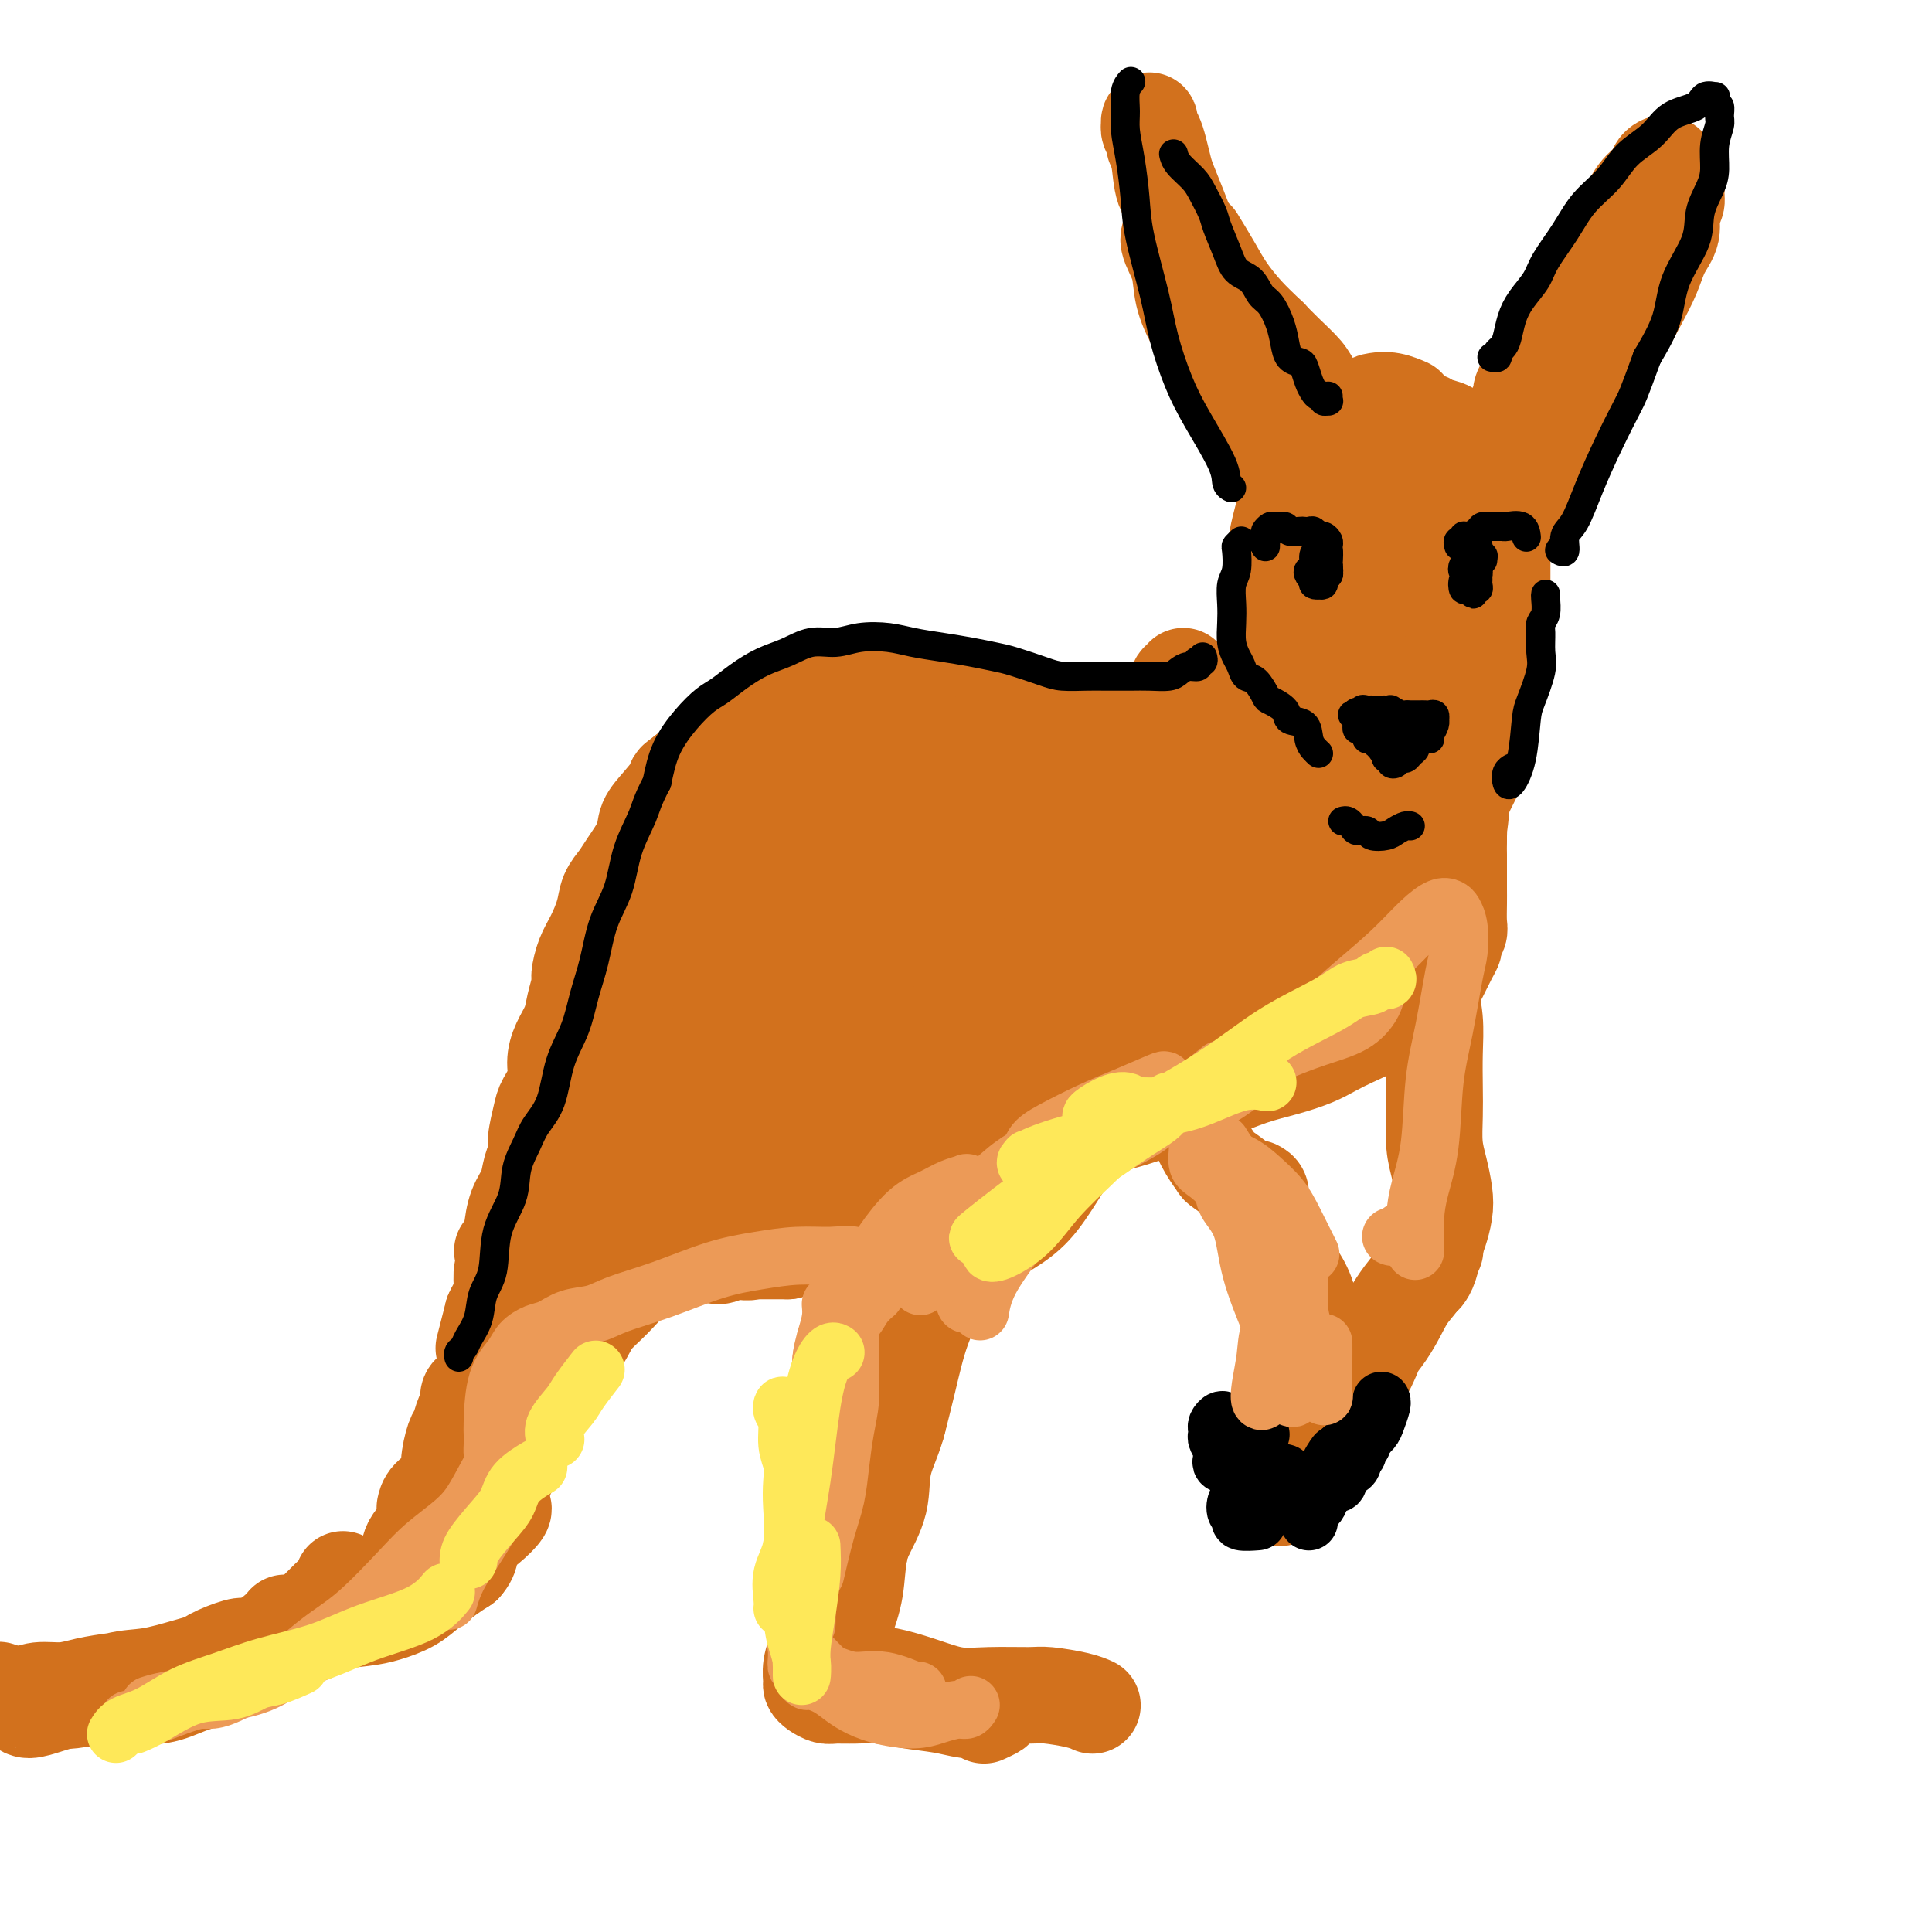 <svg viewBox='0 0 400 400' version='1.1' xmlns='http://www.w3.org/2000/svg' xmlns:xlink='http://www.w3.org/1999/xlink'><g fill='none' stroke='rgb(210,113,29)' stroke-width='20' stroke-linecap='round' stroke-linejoin='round'><path d='M245,140c0.111,0.447 0.223,0.893 0,1c-0.223,0.107 -0.780,-0.126 -1,0c-0.220,0.126 -0.105,0.612 0,1c0.105,0.388 0.198,0.677 0,1c-0.198,0.323 -0.686,0.678 -1,1c-0.314,0.322 -0.452,0.611 -1,1c-0.548,0.389 -1.504,0.879 -2,1c-0.496,0.121 -0.531,-0.125 -1,0c-0.469,0.125 -1.374,0.622 -2,1c-0.626,0.378 -0.975,0.638 -2,1c-1.025,0.362 -2.726,0.826 -4,1c-1.274,0.174 -2.121,0.058 -3,0c-0.879,-0.058 -1.792,-0.057 -3,0c-1.208,0.057 -2.713,0.169 -4,0c-1.287,-0.169 -2.358,-0.618 -4,-1c-1.642,-0.382 -3.856,-0.697 -6,-1c-2.144,-0.303 -4.218,-0.592 -6,-1c-1.782,-0.408 -3.274,-0.933 -5,-1c-1.726,-0.067 -3.687,0.325 -6,0c-2.313,-0.325 -4.977,-1.366 -7,-2c-2.023,-0.634 -3.406,-0.860 -5,-1c-1.594,-0.140 -3.401,-0.194 -5,0c-1.599,0.194 -2.990,0.636 -4,1c-1.010,0.364 -1.638,0.649 -3,1c-1.362,0.351 -3.456,0.768 -5,1c-1.544,0.232 -2.537,0.277 -4,1c-1.463,0.723 -3.395,2.122 -5,3c-1.605,0.878 -2.884,1.235 -4,2c-1.116,0.765 -2.070,1.937 -3,3c-0.930,1.063 -1.837,2.018 -3,3c-1.163,0.982 -2.581,1.991 -4,3'/><path d='M142,160c-3.258,2.429 -1.902,1.501 -2,2c-0.098,0.499 -1.650,2.426 -3,4c-1.350,1.574 -2.498,2.794 -3,4c-0.502,1.206 -0.357,2.397 -1,4c-0.643,1.603 -2.073,3.619 -3,5c-0.927,1.381 -1.351,2.129 -2,3c-0.649,0.871 -1.523,1.865 -2,3c-0.477,1.135 -0.558,2.410 -1,4c-0.442,1.590 -1.246,3.496 -2,5c-0.754,1.504 -1.458,2.607 -2,4c-0.542,1.393 -0.922,3.075 -1,4c-0.078,0.925 0.147,1.093 0,2c-0.147,0.907 -0.664,2.552 -1,4c-0.336,1.448 -0.489,2.699 -1,4c-0.511,1.301 -1.379,2.653 -2,4c-0.621,1.347 -0.993,2.689 -1,4c-0.007,1.311 0.353,2.591 0,4c-0.353,1.409 -1.418,2.946 -2,4c-0.582,1.054 -0.680,1.626 -1,3c-0.320,1.374 -0.863,3.552 -1,5c-0.137,1.448 0.131,2.166 0,3c-0.131,0.834 -0.662,1.785 -1,3c-0.338,1.215 -0.482,2.694 -1,4c-0.518,1.306 -1.410,2.438 -2,4c-0.590,1.562 -0.879,3.553 -1,5c-0.121,1.447 -0.074,2.352 0,3c0.074,0.648 0.174,1.041 0,2c-0.174,0.959 -0.624,2.484 -1,4c-0.376,1.516 -0.678,3.024 -1,4c-0.322,0.976 -0.663,1.422 -1,2c-0.337,0.578 -0.668,1.289 -1,2'/><path d='M102,272c-3.167,12.333 -1.583,6.167 0,0'/><path d='M104,259c0.423,0.147 0.846,0.295 1,0c0.154,-0.295 0.037,-1.031 0,-1c-0.037,0.031 0.004,0.830 0,1c-0.004,0.170 -0.053,-0.288 0,0c0.053,0.288 0.208,1.322 0,2c-0.208,0.678 -0.778,1.002 -1,2c-0.222,0.998 -0.096,2.672 0,4c0.096,1.328 0.163,2.311 0,3c-0.163,0.689 -0.558,1.086 -1,2c-0.442,0.914 -0.933,2.346 -1,4c-0.067,1.654 0.291,3.528 0,5c-0.291,1.472 -1.232,2.540 -2,4c-0.768,1.460 -1.365,3.311 -2,5c-0.635,1.689 -1.309,3.216 -2,5c-0.691,1.784 -1.401,3.823 -2,6c-0.599,2.177 -1.088,4.491 -2,6c-0.912,1.509 -2.245,2.214 -3,3c-0.755,0.786 -0.930,1.653 -1,2c-0.070,0.347 -0.035,0.173 0,0'/><path d='M98,288c-0.446,0.234 -0.893,0.469 -1,1c-0.107,0.531 0.125,1.359 0,2c-0.125,0.641 -0.606,1.094 -1,2c-0.394,0.906 -0.699,2.264 -1,3c-0.301,0.736 -0.597,0.850 -1,2c-0.403,1.150 -0.914,3.335 -1,5c-0.086,1.665 0.253,2.809 0,4c-0.253,1.191 -1.098,2.428 -2,4c-0.902,1.572 -1.860,3.478 -3,5c-1.140,1.522 -2.461,2.661 -3,4c-0.539,1.339 -0.295,2.878 -1,4c-0.705,1.122 -2.361,1.828 -4,3c-1.639,1.172 -3.263,2.812 -5,4c-1.737,1.188 -3.587,1.926 -6,3c-2.413,1.074 -5.389,2.484 -8,4c-2.611,1.516 -4.857,3.139 -7,4c-2.143,0.861 -4.184,0.960 -5,1c-0.816,0.040 -0.408,0.020 0,0'/><path d='M71,327c-0.272,0.696 -0.544,1.392 -1,2c-0.456,0.608 -1.096,1.129 -2,2c-0.904,0.871 -2.072,2.091 -3,3c-0.928,0.909 -1.615,1.507 -3,2c-1.385,0.493 -3.468,0.880 -5,2c-1.532,1.120 -2.514,2.973 -4,4c-1.486,1.027 -3.475,1.228 -5,2c-1.525,0.772 -2.587,2.115 -4,3c-1.413,0.885 -3.179,1.313 -5,2c-1.821,0.687 -3.697,1.634 -6,2c-2.303,0.366 -5.031,0.151 -7,0c-1.969,-0.151 -3.177,-0.239 -5,0c-1.823,0.239 -4.261,0.807 -6,1c-1.739,0.193 -2.778,0.013 -4,0c-1.222,-0.013 -2.627,0.141 -4,0c-1.373,-0.141 -2.716,-0.576 -4,-1c-1.284,-0.424 -2.510,-0.835 -3,-1c-0.490,-0.165 -0.245,-0.082 0,0'/><path d='M51,341c-0.340,-0.180 -0.679,-0.361 -2,0c-1.321,0.361 -3.623,1.262 -5,2c-1.377,0.738 -1.830,1.312 -4,2c-2.170,0.688 -6.058,1.490 -9,2c-2.942,0.510 -4.939,0.729 -7,1c-2.061,0.271 -4.186,0.594 -6,1c-1.814,0.406 -3.316,0.894 -5,1c-1.684,0.106 -3.551,-0.169 -5,0c-1.449,0.169 -2.480,0.781 -3,1c-0.520,0.219 -0.530,0.044 -1,0c-0.470,-0.044 -1.402,0.043 -2,0c-0.598,-0.043 -0.863,-0.217 -1,0c-0.137,0.217 -0.145,0.826 0,1c0.145,0.174 0.443,-0.088 1,0c0.557,0.088 1.371,0.524 2,1c0.629,0.476 1.071,0.991 2,1c0.929,0.009 2.345,-0.486 4,-1c1.655,-0.514 3.548,-1.045 6,-2c2.452,-0.955 5.464,-2.333 8,-3c2.536,-0.667 4.597,-0.623 7,-1c2.403,-0.377 5.149,-1.176 8,-2c2.851,-0.824 5.806,-1.674 8,-2c2.194,-0.326 3.628,-0.128 6,-1c2.372,-0.872 5.681,-2.813 8,-4c2.319,-1.187 3.649,-1.619 6,-2c2.351,-0.381 5.725,-0.711 8,-1c2.275,-0.289 3.452,-0.539 5,-1c1.548,-0.461 3.466,-1.134 5,-2c1.534,-0.866 2.682,-1.925 4,-3c1.318,-1.075 2.805,-2.164 4,-3c1.195,-0.836 2.097,-1.418 3,-2'/><path d='M96,324c1.933,-2.133 1.267,-3.467 1,-4c-0.267,-0.533 -0.133,-0.267 0,0'/><path d='M59,336c0.294,-0.025 0.588,-0.050 1,0c0.412,0.050 0.943,0.176 2,0c1.057,-0.176 2.640,-0.654 4,-1c1.360,-0.346 2.495,-0.561 4,-1c1.505,-0.439 3.378,-1.104 5,-2c1.622,-0.896 2.993,-2.024 5,-3c2.007,-0.976 4.650,-1.799 7,-3c2.350,-1.201 4.405,-2.781 6,-4c1.595,-1.219 2.728,-2.078 4,-3c1.272,-0.922 2.681,-1.907 4,-3c1.319,-1.093 2.547,-2.294 3,-3c0.453,-0.706 0.129,-0.916 0,-1c-0.129,-0.084 -0.065,-0.042 0,0'/><path d='M72,335c0.302,0.064 0.605,0.128 1,0c0.395,-0.128 0.884,-0.447 2,-1c1.116,-0.553 2.861,-1.339 4,-2c1.139,-0.661 1.672,-1.196 3,-2c1.328,-0.804 3.449,-1.878 5,-3c1.551,-1.122 2.531,-2.293 4,-4c1.469,-1.707 3.427,-3.950 5,-6c1.573,-2.050 2.761,-3.905 4,-6c1.239,-2.095 2.528,-4.429 4,-7c1.472,-2.571 3.126,-5.380 5,-8c1.874,-2.620 3.966,-5.052 5,-7c1.034,-1.948 1.010,-3.414 1,-4c-0.010,-0.586 -0.005,-0.293 0,0'/><path d='M93,311c-0.057,-0.179 -0.113,-0.358 0,-1c0.113,-0.642 0.396,-1.748 1,-3c0.604,-1.252 1.528,-2.650 3,-5c1.472,-2.350 3.492,-5.652 5,-8c1.508,-2.348 2.503,-3.742 4,-6c1.497,-2.258 3.496,-5.379 5,-8c1.504,-2.621 2.513,-4.741 4,-7c1.487,-2.259 3.452,-4.657 5,-7c1.548,-2.343 2.677,-4.632 4,-7c1.323,-2.368 2.838,-4.817 4,-7c1.162,-2.183 1.971,-4.101 3,-6c1.029,-1.899 2.277,-3.781 3,-5c0.723,-1.219 0.921,-1.777 1,-2c0.079,-0.223 0.040,-0.112 0,0'/><path d='M105,305c0.551,-1.775 1.102,-3.550 2,-5c0.898,-1.450 2.144,-2.575 3,-4c0.856,-1.425 1.323,-3.149 2,-5c0.677,-1.851 1.566,-3.827 3,-6c1.434,-2.173 3.413,-4.541 5,-7c1.587,-2.459 2.781,-5.009 4,-8c1.219,-2.991 2.464,-6.423 4,-9c1.536,-2.577 3.365,-4.298 5,-6c1.635,-1.702 3.077,-3.384 4,-5c0.923,-1.616 1.325,-3.166 2,-4c0.675,-0.834 1.621,-0.953 2,-1c0.379,-0.047 0.189,-0.024 0,0'/><path d='M115,285c0.003,0.440 0.005,0.880 0,1c-0.005,0.120 -0.018,-0.080 0,-1c0.018,-0.920 0.069,-2.561 1,-4c0.931,-1.439 2.744,-2.677 4,-4c1.256,-1.323 1.955,-2.730 3,-4c1.045,-1.270 2.435,-2.404 4,-4c1.565,-1.596 3.306,-3.655 5,-5c1.694,-1.345 3.341,-1.978 5,-3c1.659,-1.022 3.331,-2.435 4,-3c0.669,-0.565 0.334,-0.283 0,0'/><path d='M135,259c-0.408,0.310 -0.815,0.620 -1,1c-0.185,0.380 -0.147,0.831 0,1c0.147,0.169 0.402,0.056 1,0c0.598,-0.056 1.540,-0.053 2,0c0.460,0.053 0.439,0.158 1,0c0.561,-0.158 1.703,-0.578 3,-1c1.297,-0.422 2.747,-0.845 4,-1c1.253,-0.155 2.308,-0.042 4,0c1.692,0.042 4.021,0.011 6,0c1.979,-0.011 3.610,-0.003 5,0c1.390,0.003 2.540,0.001 3,0c0.460,-0.001 0.230,-0.000 0,0'/><path d='M146,259c1.022,0.560 2.044,1.121 3,1c0.956,-0.121 1.844,-0.922 3,-1c1.156,-0.078 2.578,0.567 4,0c1.422,-0.567 2.842,-2.346 4,-3c1.158,-0.654 2.054,-0.183 4,-1c1.946,-0.817 4.941,-2.923 7,-4c2.059,-1.077 3.182,-1.126 5,-2c1.818,-0.874 4.330,-2.574 6,-4c1.670,-1.426 2.499,-2.578 4,-4c1.501,-1.422 3.673,-3.114 5,-4c1.327,-0.886 1.808,-0.968 2,-1c0.192,-0.032 0.096,-0.016 0,0'/><path d='M163,259c0.479,-0.336 0.957,-0.672 1,-1c0.043,-0.328 -0.350,-0.648 0,-1c0.350,-0.352 1.442,-0.735 2,-2c0.558,-1.265 0.580,-3.411 1,-5c0.420,-1.589 1.236,-2.622 1,-4c-0.236,-1.378 -1.525,-3.102 -2,-4c-0.475,-0.898 -0.136,-0.971 0,-1c0.136,-0.029 0.068,-0.015 0,0'/><path d='M148,243c-1.018,0.741 -2.036,1.483 -3,2c-0.964,0.517 -1.875,0.810 -3,1c-1.125,0.190 -2.464,0.276 -3,0c-0.536,-0.276 -0.270,-0.913 0,-2c0.270,-1.087 0.544,-2.623 1,-4c0.456,-1.377 1.095,-2.594 2,-4c0.905,-1.406 2.078,-3.001 4,-5c1.922,-1.999 4.594,-4.400 7,-7c2.406,-2.600 4.546,-5.397 7,-8c2.454,-2.603 5.222,-5.011 8,-7c2.778,-1.989 5.566,-3.560 8,-5c2.434,-1.440 4.514,-2.749 7,-4c2.486,-1.251 5.378,-2.444 8,-3c2.622,-0.556 4.976,-0.476 7,0c2.024,0.476 3.720,1.347 5,3c1.280,1.653 2.145,4.089 3,6c0.855,1.911 1.701,3.297 2,6c0.299,2.703 0.052,6.721 0,10c-0.052,3.279 0.091,5.818 0,9c-0.091,3.182 -0.416,7.008 -1,10c-0.584,2.992 -1.426,5.152 -2,7c-0.574,1.848 -0.878,3.385 -1,4c-0.122,0.615 -0.061,0.307 0,0'/><path d='M206,215c-0.452,0.210 -0.904,0.420 -1,1c-0.096,0.580 0.164,1.530 0,3c-0.164,1.470 -0.751,3.459 -1,5c-0.249,1.541 -0.160,2.635 0,4c0.160,1.365 0.392,3.000 0,5c-0.392,2.000 -1.407,4.363 -2,7c-0.593,2.637 -0.765,5.547 -1,8c-0.235,2.453 -0.533,4.447 -1,7c-0.467,2.553 -1.105,5.664 -2,8c-0.895,2.336 -2.049,3.898 -3,5c-0.951,1.102 -1.700,1.743 -2,2c-0.300,0.257 -0.150,0.128 0,0'/><path d='M201,233c-0.002,-0.259 -0.004,-0.519 0,-1c0.004,-0.481 0.013,-1.185 0,-1c-0.013,0.185 -0.048,1.259 0,2c0.048,0.741 0.181,1.149 0,2c-0.181,0.851 -0.674,2.144 -1,4c-0.326,1.856 -0.485,4.275 -1,7c-0.515,2.725 -1.385,5.758 -2,9c-0.615,3.242 -0.974,6.695 -2,10c-1.026,3.305 -2.718,6.463 -4,10c-1.282,3.537 -2.153,7.452 -3,11c-0.847,3.548 -1.671,6.728 -2,8c-0.329,1.272 -0.165,0.636 0,0'/><path d='M194,259c0.208,-0.459 0.416,-0.917 0,0c-0.416,0.917 -1.457,3.211 -2,5c-0.543,1.789 -0.587,3.074 -1,5c-0.413,1.926 -1.194,4.494 -2,7c-0.806,2.506 -1.638,4.950 -2,8c-0.362,3.050 -0.255,6.705 -1,10c-0.745,3.295 -2.343,6.228 -3,9c-0.657,2.772 -0.372,5.382 -1,8c-0.628,2.618 -2.169,5.243 -3,7c-0.831,1.757 -0.952,2.645 -1,3c-0.048,0.355 -0.024,0.178 0,0'/><path d='M182,298c-0.026,0.074 -0.052,0.147 0,1c0.052,0.853 0.184,2.484 0,4c-0.184,1.516 -0.682,2.917 -1,5c-0.318,2.083 -0.456,4.848 -1,7c-0.544,2.152 -1.494,3.690 -2,6c-0.506,2.310 -0.566,5.390 -1,8c-0.434,2.610 -1.241,4.749 -2,7c-0.759,2.251 -1.472,4.614 -2,6c-0.528,1.386 -0.873,1.796 -1,3c-0.127,1.204 -0.036,3.201 0,4c0.036,0.799 0.018,0.399 0,0'/><path d='M173,350c0.192,-0.729 0.384,-1.458 1,-2c0.616,-0.542 1.657,-0.898 3,-1c1.343,-0.102 2.988,0.050 4,0c1.012,-0.050 1.391,-0.300 3,0c1.609,0.300 4.447,1.152 7,2c2.553,0.848 4.819,1.694 7,2c2.181,0.306 4.276,0.072 7,0c2.724,-0.072 6.075,0.019 8,0c1.925,-0.019 2.423,-0.150 4,0c1.577,0.150 4.232,0.579 6,1c1.768,0.421 2.648,0.835 3,1c0.352,0.165 0.176,0.083 0,0'/><path d='M204,355c-0.245,0.114 -0.490,0.227 0,0c0.490,-0.227 1.716,-0.796 2,-1c0.284,-0.204 -0.372,-0.043 -1,0c-0.628,0.043 -1.227,-0.031 -2,0c-0.773,0.031 -1.721,0.166 -3,0c-1.279,-0.166 -2.888,-0.633 -5,-1c-2.112,-0.367 -4.726,-0.633 -7,-1c-2.274,-0.367 -4.210,-0.833 -6,-1c-1.790,-0.167 -3.436,-0.034 -5,0c-1.564,0.034 -3.046,-0.031 -4,0c-0.954,0.031 -1.381,0.158 -2,0c-0.619,-0.158 -1.430,-0.600 -2,-1c-0.570,-0.400 -0.898,-0.759 -1,-1c-0.102,-0.241 0.022,-0.365 0,-1c-0.022,-0.635 -0.190,-1.782 0,-3c0.190,-1.218 0.740,-2.506 1,-4c0.260,-1.494 0.231,-3.194 1,-6c0.769,-2.806 2.335,-6.720 3,-10c0.665,-3.280 0.428,-5.928 1,-9c0.572,-3.072 1.953,-6.570 3,-11c1.047,-4.430 1.759,-9.793 3,-15c1.241,-5.207 3.012,-10.257 4,-14c0.988,-3.743 1.193,-6.179 2,-9c0.807,-2.821 2.217,-6.029 3,-8c0.783,-1.971 0.938,-2.706 1,-3c0.062,-0.294 0.031,-0.147 0,0'/><path d='M172,335c0.033,-0.015 0.066,-0.030 0,-1c-0.066,-0.970 -0.230,-2.896 0,-5c0.230,-2.104 0.853,-4.387 1,-8c0.147,-3.613 -0.182,-8.555 0,-13c0.182,-4.445 0.875,-8.391 2,-14c1.125,-5.609 2.681,-12.880 4,-19c1.319,-6.120 2.402,-11.088 3,-16c0.598,-4.912 0.711,-9.769 1,-15c0.289,-5.231 0.753,-10.837 1,-16c0.247,-5.163 0.277,-9.883 0,-13c-0.277,-3.117 -0.863,-4.632 -1,-6c-0.137,-1.368 0.173,-2.590 0,-3c-0.173,-0.410 -0.830,-0.007 -1,0c-0.170,0.007 0.147,-0.383 0,0c-0.147,0.383 -0.756,1.538 -1,2c-0.244,0.462 -0.122,0.231 0,0'/><path d='M193,221c-0.377,-1.027 -0.754,-2.053 -1,-3c-0.246,-0.947 -0.361,-1.814 -1,-3c-0.639,-1.186 -1.801,-2.692 -3,-4c-1.199,-1.308 -2.436,-2.418 -4,-3c-1.564,-0.582 -3.456,-0.636 -5,0c-1.544,0.636 -2.741,1.963 -4,3c-1.259,1.037 -2.579,1.786 -4,4c-1.421,2.214 -2.943,5.894 -4,9c-1.057,3.106 -1.650,5.639 -2,9c-0.350,3.361 -0.455,7.552 0,10c0.455,2.448 1.472,3.155 3,4c1.528,0.845 3.566,1.828 5,2c1.434,0.172 2.263,-0.467 4,-2c1.737,-1.533 4.383,-3.959 6,-6c1.617,-2.041 2.207,-3.698 3,-6c0.793,-2.302 1.789,-5.249 2,-8c0.211,-2.751 -0.364,-5.308 -1,-7c-0.636,-1.692 -1.334,-2.520 -3,-4c-1.666,-1.480 -4.302,-3.611 -7,-5c-2.698,-1.389 -5.460,-2.037 -8,-2c-2.540,0.037 -4.859,0.760 -7,2c-2.141,1.240 -4.104,2.996 -6,6c-1.896,3.004 -3.724,7.255 -5,11c-1.276,3.745 -1.999,6.986 -2,10c-0.001,3.014 0.720,5.803 2,8c1.280,2.197 3.119,3.803 5,5c1.881,1.197 3.802,1.984 6,2c2.198,0.016 4.672,-0.738 7,-3c2.328,-2.262 4.512,-6.032 6,-9c1.488,-2.968 2.282,-5.134 3,-8c0.718,-2.866 1.359,-6.433 2,-10'/><path d='M180,223c1.859,-4.904 1.006,-3.664 0,-4c-1.006,-0.336 -2.165,-2.247 -3,-3c-0.835,-0.753 -1.348,-0.346 -2,0c-0.652,0.346 -1.445,0.632 -2,1c-0.555,0.368 -0.873,0.820 -1,1c-0.127,0.180 -0.064,0.090 0,0'/><path d='M184,267c-0.101,0.425 -0.201,0.851 0,1c0.201,0.149 0.705,0.022 1,0c0.295,-0.022 0.381,0.062 1,0c0.619,-0.062 1.770,-0.270 3,-1c1.230,-0.730 2.537,-1.981 4,-3c1.463,-1.019 3.082,-1.804 5,-3c1.918,-1.196 4.137,-2.802 6,-4c1.863,-1.198 3.372,-1.989 5,-3c1.628,-1.011 3.374,-2.242 5,-4c1.626,-1.758 3.131,-4.044 5,-7c1.869,-2.956 4.102,-6.583 6,-9c1.898,-2.417 3.462,-3.626 5,-6c1.538,-2.374 3.052,-5.915 4,-8c0.948,-2.085 1.332,-2.715 2,-4c0.668,-1.285 1.619,-3.224 2,-4c0.381,-0.776 0.190,-0.388 0,0'/><path d='M213,242c-0.183,-0.381 -0.365,-0.763 0,-1c0.365,-0.237 1.278,-0.331 2,-1c0.722,-0.669 1.253,-1.915 2,-3c0.747,-1.085 1.711,-2.011 3,-3c1.289,-0.989 2.904,-2.041 4,-3c1.096,-0.959 1.672,-1.823 3,-3c1.328,-1.177 3.407,-2.666 5,-4c1.593,-1.334 2.700,-2.512 4,-4c1.300,-1.488 2.792,-3.285 4,-5c1.208,-1.715 2.133,-3.346 3,-5c0.867,-1.654 1.676,-3.330 2,-4c0.324,-0.670 0.162,-0.335 0,0'/><path d='M227,225c-0.418,0.470 -0.836,0.940 -1,1c-0.164,0.060 -0.073,-0.290 0,-1c0.073,-0.710 0.130,-1.779 1,-3c0.870,-1.221 2.555,-2.594 4,-4c1.445,-1.406 2.650,-2.845 4,-4c1.350,-1.155 2.845,-2.026 5,-3c2.155,-0.974 4.970,-2.051 7,-3c2.030,-0.949 3.276,-1.770 5,-2c1.724,-0.230 3.926,0.130 5,0c1.074,-0.130 1.021,-0.752 1,-1c-0.021,-0.248 -0.011,-0.124 0,0'/><path d='M253,202c-0.507,0.342 -1.013,0.685 -2,1c-0.987,0.315 -2.454,0.603 -3,1c-0.546,0.397 -0.173,0.904 0,1c0.173,0.096 0.144,-0.217 1,0c0.856,0.217 2.597,0.964 4,1c1.403,0.036 2.466,-0.640 4,-1c1.534,-0.360 3.537,-0.403 5,-1c1.463,-0.597 2.384,-1.747 4,-2c1.616,-0.253 3.926,0.390 6,0c2.074,-0.390 3.911,-1.814 6,-3c2.089,-1.186 4.430,-2.136 6,-3c1.570,-0.864 2.369,-1.644 4,-3c1.631,-1.356 4.093,-3.288 5,-4c0.907,-0.712 0.259,-0.203 0,0c-0.259,0.203 -0.130,0.102 0,0'/><path d='M280,196c0.719,0.086 1.437,0.172 2,0c0.563,-0.172 0.970,-0.601 2,-1c1.030,-0.399 2.681,-0.769 4,-1c1.319,-0.231 2.305,-0.325 3,-1c0.695,-0.675 1.097,-1.932 2,-3c0.903,-1.068 2.305,-1.946 3,-3c0.695,-1.054 0.681,-2.285 1,-4c0.319,-1.715 0.970,-3.913 2,-6c1.030,-2.087 2.438,-4.062 3,-6c0.562,-1.938 0.276,-3.841 1,-6c0.724,-2.159 2.456,-4.576 3,-7c0.544,-2.424 -0.102,-4.856 0,-7c0.102,-2.144 0.950,-4.000 1,-6c0.050,-2.000 -0.700,-4.143 -1,-5c-0.300,-0.857 -0.150,-0.429 0,0'/><path d='M302,174c-0.000,-0.927 -0.000,-1.853 0,-3c0.000,-1.147 0.001,-2.513 0,-4c-0.001,-1.487 -0.003,-3.095 0,-5c0.003,-1.905 0.011,-4.106 0,-6c-0.011,-1.894 -0.041,-3.482 0,-5c0.041,-1.518 0.155,-2.968 0,-4c-0.155,-1.032 -0.578,-1.648 -1,-3c-0.422,-1.352 -0.845,-3.441 -1,-5c-0.155,-1.559 -0.044,-2.588 0,-3c0.044,-0.412 0.022,-0.206 0,0'/><path d='M302,152c-0.423,0.356 -0.845,0.711 -1,1c-0.155,0.289 -0.042,0.510 0,0c0.042,-0.510 0.011,-1.752 0,-3c-0.011,-1.248 -0.004,-2.503 0,-4c0.004,-1.497 0.005,-3.235 0,-5c-0.005,-1.765 -0.015,-3.556 0,-5c0.015,-1.444 0.056,-2.542 0,-4c-0.056,-1.458 -0.207,-3.277 0,-5c0.207,-1.723 0.774,-3.349 1,-4c0.226,-0.651 0.113,-0.325 0,0'/><path d='M304,139c-0.297,0.478 -0.593,0.955 -1,1c-0.407,0.045 -0.923,-0.344 -1,-1c-0.077,-0.656 0.286,-1.579 0,-2c-0.286,-0.421 -1.222,-0.340 -2,-1c-0.778,-0.660 -1.400,-2.061 -2,-3c-0.600,-0.939 -1.179,-1.415 -2,-2c-0.821,-0.585 -1.883,-1.277 -3,-2c-1.117,-0.723 -2.289,-1.476 -3,-2c-0.711,-0.524 -0.961,-0.820 -2,-1c-1.039,-0.180 -2.866,-0.244 -4,0c-1.134,0.244 -1.575,0.796 -2,1c-0.425,0.204 -0.836,0.058 -1,0c-0.164,-0.058 -0.082,-0.029 0,0'/><path d='M289,125c0.031,0.311 0.063,0.622 0,1c-0.063,0.378 -0.220,0.824 -1,1c-0.780,0.176 -2.181,0.081 -3,0c-0.819,-0.081 -1.054,-0.147 -2,0c-0.946,0.147 -2.602,0.506 -4,1c-1.398,0.494 -2.539,1.124 -4,2c-1.461,0.876 -3.243,2.000 -5,3c-1.757,1.000 -3.490,1.876 -5,3c-1.510,1.124 -2.796,2.497 -4,4c-1.204,1.503 -2.324,3.135 -3,4c-0.676,0.865 -0.907,0.961 -1,1c-0.093,0.039 -0.046,0.019 0,0'/><path d='M265,136c0.252,1.132 0.504,2.265 0,3c-0.504,0.735 -1.765,1.073 -3,2c-1.235,0.927 -2.445,2.442 -4,4c-1.555,1.558 -3.454,3.160 -5,5c-1.546,1.840 -2.737,3.918 -4,6c-1.263,2.082 -2.597,4.169 -4,6c-1.403,1.831 -2.873,3.408 -4,5c-1.127,1.592 -1.910,3.200 -2,4c-0.090,0.800 0.514,0.792 1,0c0.486,-0.792 0.853,-2.369 1,-3c0.147,-0.631 0.073,-0.315 0,0'/><path d='M275,150c-0.371,-0.247 -0.743,-0.495 -1,0c-0.257,0.495 -0.400,1.732 -1,2c-0.600,0.268 -1.656,-0.435 -2,-1c-0.344,-0.565 0.024,-0.993 0,-2c-0.024,-1.007 -0.441,-2.593 -1,-4c-0.559,-1.407 -1.261,-2.633 -2,-4c-0.739,-1.367 -1.516,-2.873 -2,-5c-0.484,-2.127 -0.675,-4.873 -1,-7c-0.325,-2.127 -0.786,-3.635 -1,-6c-0.214,-2.365 -0.182,-5.586 0,-8c0.182,-2.414 0.515,-4.021 1,-6c0.485,-1.979 1.122,-4.331 2,-6c0.878,-1.669 1.998,-2.653 3,-4c1.002,-1.347 1.885,-3.055 3,-5c1.115,-1.945 2.461,-4.127 3,-5c0.539,-0.873 0.269,-0.436 0,0'/><path d='M271,127c-0.764,0.157 -1.528,0.314 -2,0c-0.472,-0.314 -0.651,-1.100 -1,-2c-0.349,-0.900 -0.869,-1.916 -1,-3c-0.131,-1.084 0.128,-2.237 0,-4c-0.128,-1.763 -0.642,-4.136 -1,-6c-0.358,-1.864 -0.560,-3.219 0,-5c0.560,-1.781 1.881,-3.987 3,-6c1.119,-2.013 2.038,-3.832 3,-6c0.962,-2.168 1.969,-4.684 3,-6c1.031,-1.316 2.085,-1.431 3,-2c0.915,-0.569 1.690,-1.591 2,-2c0.310,-0.409 0.155,-0.204 0,0'/><path d='M275,113c-0.648,0.418 -1.296,0.837 -2,1c-0.704,0.163 -1.464,0.072 -2,0c-0.536,-0.072 -0.846,-0.124 -1,-1c-0.154,-0.876 -0.150,-2.574 0,-4c0.150,-1.426 0.448,-2.579 1,-4c0.552,-1.421 1.359,-3.109 2,-5c0.641,-1.891 1.116,-3.985 2,-6c0.884,-2.015 2.179,-3.953 3,-5c0.821,-1.047 1.170,-1.205 2,-2c0.830,-0.795 2.142,-2.227 3,-3c0.858,-0.773 1.261,-0.888 2,-1c0.739,-0.112 1.814,-0.223 3,0c1.186,0.223 2.482,0.778 3,1c0.518,0.222 0.259,0.111 0,0'/><path d='M283,92c-0.290,0.097 -0.579,0.194 -1,0c-0.421,-0.194 -0.973,-0.679 -1,-1c-0.027,-0.321 0.471,-0.478 1,-1c0.529,-0.522 1.090,-1.409 2,-2c0.910,-0.591 2.168,-0.887 3,-1c0.832,-0.113 1.238,-0.042 2,0c0.762,0.042 1.882,0.057 3,0c1.118,-0.057 2.235,-0.185 3,0c0.765,0.185 1.178,0.683 2,1c0.822,0.317 2.052,0.454 3,1c0.948,0.546 1.615,1.500 2,2c0.385,0.500 0.488,0.546 1,1c0.512,0.454 1.432,1.318 2,2c0.568,0.682 0.783,1.183 1,2c0.217,0.817 0.436,1.950 1,3c0.564,1.050 1.472,2.018 2,3c0.528,0.982 0.678,1.979 1,3c0.322,1.021 0.818,2.065 1,3c0.182,0.935 0.049,1.761 0,3c-0.049,1.239 -0.013,2.890 0,4c0.013,1.110 0.004,1.678 0,3c-0.004,1.322 -0.004,3.398 0,5c0.004,1.602 0.011,2.731 0,4c-0.011,1.269 -0.042,2.677 0,4c0.042,1.323 0.156,2.561 0,4c-0.156,1.439 -0.580,3.080 -1,5c-0.420,1.920 -0.834,4.120 -1,5c-0.166,0.880 -0.083,0.440 0,0'/><path d='M310,130c-0.207,0.326 -0.415,0.652 -1,1c-0.585,0.348 -1.548,0.717 -2,2c-0.452,1.283 -0.395,3.481 -1,5c-0.605,1.519 -1.874,2.358 -3,4c-1.126,1.642 -2.111,4.088 -3,6c-0.889,1.912 -1.684,3.289 -3,5c-1.316,1.711 -3.154,3.755 -5,5c-1.846,1.245 -3.701,1.691 -5,2c-1.299,0.309 -2.043,0.483 -3,0c-0.957,-0.483 -2.126,-1.622 -3,-3c-0.874,-1.378 -1.452,-2.995 -2,-5c-0.548,-2.005 -1.066,-4.397 -1,-8c0.066,-3.603 0.715,-8.417 1,-12c0.285,-3.583 0.205,-5.937 1,-9c0.795,-3.063 2.466,-6.837 4,-10c1.534,-3.163 2.933,-5.717 4,-8c1.067,-2.283 1.803,-4.295 3,-6c1.197,-1.705 2.855,-3.102 4,-4c1.145,-0.898 1.778,-1.297 2,-1c0.222,0.297 0.034,1.291 0,2c-0.034,0.709 0.086,1.131 0,2c-0.086,0.869 -0.377,2.183 -1,4c-0.623,1.817 -1.578,4.138 -2,6c-0.422,1.862 -0.310,3.266 -1,5c-0.690,1.734 -2.183,3.799 -3,5c-0.817,1.201 -0.959,1.537 -1,2c-0.041,0.463 0.020,1.052 0,1c-0.020,-0.052 -0.121,-0.745 0,-1c0.121,-0.255 0.463,-0.073 1,-1c0.537,-0.927 1.268,-2.964 2,-5'/><path d='M292,114c0.711,-2.031 0.989,-3.610 1,-5c0.011,-1.390 -0.246,-2.593 0,-3c0.246,-0.407 0.994,-0.018 1,0c0.006,0.018 -0.730,-0.335 -1,0c-0.270,0.335 -0.073,1.360 0,2c0.073,0.640 0.021,0.897 0,1c-0.021,0.103 -0.010,0.051 0,0'/><path d='M277,98c0.393,0.542 0.786,1.084 1,1c0.214,-0.084 0.250,-0.795 0,-1c-0.250,-0.205 -0.785,0.096 -1,0c-0.215,-0.096 -0.109,-0.589 0,-1c0.109,-0.411 0.222,-0.742 0,-1c-0.222,-0.258 -0.781,-0.444 -1,-1c-0.219,-0.556 -0.100,-1.481 0,-2c0.100,-0.519 0.182,-0.631 0,-1c-0.182,-0.369 -0.627,-0.995 -1,-2c-0.373,-1.005 -0.674,-2.388 -1,-3c-0.326,-0.612 -0.676,-0.451 -1,-1c-0.324,-0.549 -0.623,-1.807 -1,-3c-0.377,-1.193 -0.832,-2.321 -1,-3c-0.168,-0.679 -0.048,-0.908 0,-1c0.048,-0.092 0.024,-0.046 0,0'/><path d='M284,96c-0.348,0.051 -0.697,0.101 -1,0c-0.303,-0.101 -0.562,-0.354 -1,-1c-0.438,-0.646 -1.055,-1.685 -2,-3c-0.945,-1.315 -2.216,-2.907 -3,-4c-0.784,-1.093 -1.079,-1.688 -2,-3c-0.921,-1.312 -2.467,-3.343 -4,-5c-1.533,-1.657 -3.052,-2.941 -4,-4c-0.948,-1.059 -1.326,-1.892 -2,-3c-0.674,-1.108 -1.643,-2.491 -2,-3c-0.357,-0.509 -0.102,-0.146 0,0c0.102,0.146 0.051,0.073 0,0'/><path d='M277,85c-0.564,0.288 -1.128,0.576 -1,1c0.128,0.424 0.948,0.985 1,1c0.052,0.015 -0.663,-0.516 -1,-1c-0.337,-0.484 -0.295,-0.923 -1,-2c-0.705,-1.077 -2.158,-2.793 -3,-4c-0.842,-1.207 -1.072,-1.904 -2,-3c-0.928,-1.096 -2.555,-2.591 -4,-4c-1.445,-1.409 -2.710,-2.732 -4,-4c-1.290,-1.268 -2.605,-2.481 -4,-4c-1.395,-1.519 -2.869,-3.345 -4,-5c-1.131,-1.655 -1.920,-3.138 -3,-5c-1.080,-1.862 -2.451,-4.103 -3,-5c-0.549,-0.897 -0.274,-0.448 0,0'/><path d='M253,61c-0.636,-0.316 -1.272,-0.631 -2,-1c-0.728,-0.369 -1.547,-0.791 -2,-2c-0.453,-1.209 -0.541,-3.204 -1,-5c-0.459,-1.796 -1.289,-3.394 -2,-5c-0.711,-1.606 -1.304,-3.221 -2,-5c-0.696,-1.779 -1.497,-3.723 -2,-5c-0.503,-1.277 -0.709,-1.888 -1,-3c-0.291,-1.112 -0.666,-2.725 -1,-4c-0.334,-1.275 -0.625,-2.213 -1,-3c-0.375,-0.787 -0.834,-1.424 -1,-2c-0.166,-0.576 -0.041,-1.090 0,-1c0.041,0.090 -0.004,0.783 0,1c0.004,0.217 0.057,-0.041 0,0c-0.057,0.041 -0.224,0.381 0,1c0.224,0.619 0.838,1.517 1,2c0.162,0.483 -0.130,0.551 0,1c0.130,0.449 0.681,1.277 1,3c0.319,1.723 0.405,4.340 1,6c0.595,1.660 1.699,2.364 3,5c1.301,2.636 2.801,7.205 4,11c1.199,3.795 2.099,6.817 3,10c0.901,3.183 1.803,6.527 3,10c1.197,3.473 2.689,7.074 4,10c1.311,2.926 2.443,5.176 3,7c0.557,1.824 0.541,3.221 1,4c0.459,0.779 1.393,0.941 2,1c0.607,0.059 0.888,0.017 1,0c0.112,-0.017 0.056,-0.008 0,0'/><path d='M244,50c-0.253,-0.957 -0.505,-1.915 -1,-2c-0.495,-0.085 -1.231,0.702 -1,2c0.231,1.298 1.429,3.108 2,5c0.571,1.892 0.514,3.866 1,6c0.486,2.134 1.515,4.427 3,7c1.485,2.573 3.424,5.425 5,8c1.576,2.575 2.787,4.872 4,7c1.213,2.128 2.428,4.086 4,6c1.572,1.914 3.500,3.785 5,5c1.500,1.215 2.571,1.776 3,2c0.429,0.224 0.214,0.112 0,0'/><path d='M305,97c-0.127,-0.509 -0.253,-1.017 0,-1c0.253,0.017 0.886,0.561 1,0c0.114,-0.561 -0.291,-2.226 0,-3c0.291,-0.774 1.279,-0.658 2,-1c0.721,-0.342 1.177,-1.143 2,-2c0.823,-0.857 2.014,-1.771 3,-3c0.986,-1.229 1.767,-2.774 3,-4c1.233,-1.226 2.918,-2.133 4,-3c1.082,-0.867 1.561,-1.695 2,-2c0.439,-0.305 0.840,-0.087 1,0c0.160,0.087 0.080,0.044 0,0'/><path d='M303,92c0.155,1.673 0.311,3.346 0,4c-0.311,0.654 -1.087,0.287 -1,0c0.087,-0.287 1.038,-0.496 2,-1c0.962,-0.504 1.936,-1.305 3,-2c1.064,-0.695 2.217,-1.286 3,-2c0.783,-0.714 1.195,-1.551 2,-3c0.805,-1.449 2.003,-3.510 3,-5c0.997,-1.490 1.795,-2.410 3,-4c1.205,-1.590 2.818,-3.849 4,-6c1.182,-2.151 1.934,-4.195 3,-6c1.066,-1.805 2.448,-3.373 3,-4c0.552,-0.627 0.276,-0.314 0,0'/><path d='M315,82c-0.063,-0.283 -0.126,-0.566 0,-1c0.126,-0.434 0.442,-1.019 1,-2c0.558,-0.981 1.360,-2.358 2,-4c0.640,-1.642 1.120,-3.548 2,-5c0.880,-1.452 2.160,-2.449 3,-4c0.840,-1.551 1.241,-3.655 2,-5c0.759,-1.345 1.876,-1.930 3,-3c1.124,-1.070 2.253,-2.625 3,-4c0.747,-1.375 1.111,-2.570 2,-4c0.889,-1.430 2.304,-3.094 3,-4c0.696,-0.906 0.673,-1.055 1,-2c0.327,-0.945 1.005,-2.685 2,-4c0.995,-1.315 2.309,-2.205 3,-3c0.691,-0.795 0.759,-1.497 1,-2c0.241,-0.503 0.653,-0.809 1,-1c0.347,-0.191 0.628,-0.268 1,0c0.372,0.268 0.836,0.880 1,1c0.164,0.120 0.030,-0.253 0,0c-0.030,0.253 0.046,1.132 0,2c-0.046,0.868 -0.213,1.725 0,2c0.213,0.275 0.805,-0.034 1,0c0.195,0.034 -0.006,0.409 0,1c0.006,0.591 0.221,1.398 0,2c-0.221,0.602 -0.876,0.998 -1,2c-0.124,1.002 0.285,2.611 0,4c-0.285,1.389 -1.264,2.557 -2,4c-0.736,1.443 -1.228,3.160 -2,5c-0.772,1.840 -1.823,3.803 -3,6c-1.177,2.197 -2.479,4.628 -4,7c-1.521,2.372 -3.260,4.686 -5,7'/><path d='M330,77c-3.190,5.666 -3.166,5.333 -4,6c-0.834,0.667 -2.524,2.336 -4,4c-1.476,1.664 -2.736,3.322 -4,4c-1.264,0.678 -2.533,0.375 -3,0c-0.467,-0.375 -0.134,-0.821 0,-1c0.134,-0.179 0.067,-0.089 0,0'/><path d='M337,65c0.161,0.074 0.322,0.147 0,1c-0.322,0.853 -1.127,2.484 -2,4c-0.873,1.516 -1.815,2.917 -3,5c-1.185,2.083 -2.614,4.848 -4,7c-1.386,2.152 -2.729,3.692 -4,6c-1.271,2.308 -2.471,5.385 -4,8c-1.529,2.615 -3.387,4.767 -5,7c-1.613,2.233 -2.982,4.546 -4,6c-1.018,1.454 -1.685,2.050 -2,2c-0.315,-0.050 -0.277,-0.744 0,-1c0.277,-0.256 0.793,-0.073 1,0c0.207,0.073 0.103,0.037 0,0'/><path d='M324,79c0.091,0.148 0.182,0.296 0,1c-0.182,0.704 -0.638,1.965 -1,3c-0.362,1.035 -0.629,1.844 -1,3c-0.371,1.156 -0.846,2.661 -2,5c-1.154,2.339 -2.989,5.514 -4,8c-1.011,2.486 -1.199,4.285 -2,6c-0.801,1.715 -2.216,3.346 -3,5c-0.784,1.654 -0.938,3.330 -1,4c-0.062,0.670 -0.031,0.335 0,0'/><path d='M324,80c-0.166,0.732 -0.331,1.464 -1,3c-0.669,1.536 -1.840,3.876 -3,6c-1.160,2.124 -2.308,4.033 -3,6c-0.692,1.967 -0.928,3.991 -2,6c-1.072,2.009 -2.981,4.002 -4,6c-1.019,1.998 -1.150,3.999 -2,6c-0.850,2.001 -2.421,4.000 -3,5c-0.579,1.000 -0.165,1.000 0,1c0.165,0.000 0.083,0.000 0,0'/><path d='M304,96c-0.275,-0.432 -0.549,-0.863 -1,0c-0.451,0.863 -1.077,3.021 -2,5c-0.923,1.979 -2.141,3.780 -3,6c-0.859,2.220 -1.358,4.859 -2,7c-0.642,2.141 -1.426,3.786 -2,6c-0.574,2.214 -0.938,4.999 -1,7c-0.062,2.001 0.177,3.217 0,4c-0.177,0.783 -0.771,1.133 -1,1c-0.229,-0.133 -0.091,-0.748 0,-2c0.091,-1.252 0.137,-3.141 0,-6c-0.137,-2.859 -0.456,-6.687 -1,-9c-0.544,-2.313 -1.312,-3.111 -2,-4c-0.688,-0.889 -1.295,-1.870 -2,-2c-0.705,-0.130 -1.509,0.589 -2,2c-0.491,1.411 -0.668,3.512 -1,6c-0.332,2.488 -0.817,5.361 -1,8c-0.183,2.639 -0.062,5.043 0,8c0.062,2.957 0.065,6.468 0,9c-0.065,2.532 -0.200,4.085 0,5c0.200,0.915 0.734,1.192 1,1c0.266,-0.192 0.264,-0.852 1,-3c0.736,-2.148 2.211,-5.783 3,-9c0.789,-3.217 0.894,-6.017 1,-9c0.106,-2.983 0.214,-6.148 0,-8c-0.214,-1.852 -0.751,-2.391 -1,-3c-0.249,-0.609 -0.210,-1.287 -1,-1c-0.790,0.287 -2.408,1.538 -3,3c-0.592,1.462 -0.159,3.134 0,5c0.159,1.866 0.043,3.925 0,6c-0.043,2.075 -0.012,4.164 0,6c0.012,1.836 0.006,3.418 0,5'/><path d='M284,140c-0.034,3.618 -0.118,1.663 0,1c0.118,-0.663 0.438,-0.034 1,0c0.562,0.034 1.366,-0.527 2,-2c0.634,-1.473 1.098,-3.859 2,-7c0.902,-3.141 2.243,-7.038 3,-9c0.757,-1.962 0.931,-1.989 1,-2c0.069,-0.011 0.035,-0.005 0,0'/><path d='M290,116c-0.302,0.195 -0.604,0.389 -1,1c-0.396,0.611 -0.887,1.638 -1,3c-0.113,1.362 0.153,3.058 0,6c-0.153,2.942 -0.723,7.131 -1,10c-0.277,2.869 -0.259,4.418 0,6c0.259,1.582 0.760,3.197 1,4c0.240,0.803 0.218,0.793 1,0c0.782,-0.793 2.366,-2.369 3,-3c0.634,-0.631 0.317,-0.315 0,0'/><path d='M284,139c0.063,0.429 0.126,0.857 0,1c-0.126,0.143 -0.442,-0.001 -1,1c-0.558,1.001 -1.358,3.146 -2,5c-0.642,1.854 -1.125,3.416 -1,5c0.125,1.584 0.859,3.190 1,5c0.141,1.810 -0.310,3.825 0,5c0.310,1.175 1.380,1.510 2,2c0.620,0.490 0.791,1.134 1,1c0.209,-0.134 0.456,-1.048 1,-2c0.544,-0.952 1.384,-1.943 2,-3c0.616,-1.057 1.008,-2.178 1,-4c-0.008,-1.822 -0.414,-4.343 -1,-6c-0.586,-1.657 -1.350,-2.449 -2,-3c-0.650,-0.551 -1.184,-0.859 -2,-1c-0.816,-0.141 -1.912,-0.113 -3,0c-1.088,0.113 -2.166,0.313 -3,1c-0.834,0.687 -1.424,1.861 -2,3c-0.576,1.139 -1.137,2.241 -1,3c0.137,0.759 0.972,1.174 1,2c0.028,0.826 -0.750,2.061 0,3c0.750,0.939 3.028,1.580 4,2c0.972,0.420 0.639,0.619 1,1c0.361,0.381 1.416,0.945 2,1c0.584,0.055 0.696,-0.399 1,-1c0.304,-0.601 0.801,-1.351 1,-2c0.199,-0.649 0.100,-1.198 0,-2c-0.100,-0.802 -0.201,-1.856 -1,-3c-0.799,-1.144 -2.297,-2.379 -3,-3c-0.703,-0.621 -0.612,-0.629 -1,0c-0.388,0.629 -1.254,1.894 -2,3c-0.746,1.106 -1.373,2.053 -2,3'/><path d='M275,156c-0.780,2.010 -0.231,4.036 0,6c0.231,1.964 0.144,3.867 0,6c-0.144,2.133 -0.344,4.498 0,6c0.344,1.502 1.232,2.142 2,3c0.768,0.858 1.414,1.934 2,2c0.586,0.066 1.110,-0.878 2,-2c0.890,-1.122 2.146,-2.421 3,-4c0.854,-1.579 1.304,-3.438 2,-5c0.696,-1.562 1.636,-2.825 2,-4c0.364,-1.175 0.151,-2.260 0,-3c-0.151,-0.740 -0.239,-1.133 -1,-1c-0.761,0.133 -2.195,0.793 -4,2c-1.805,1.207 -3.980,2.960 -6,5c-2.020,2.040 -3.886,4.366 -7,7c-3.114,2.634 -7.478,5.577 -11,8c-3.522,2.423 -6.202,4.325 -9,7c-2.798,2.675 -5.714,6.124 -8,9c-2.286,2.876 -3.944,5.179 -5,7c-1.056,1.821 -1.512,3.159 -2,4c-0.488,0.841 -1.009,1.184 -1,1c0.009,-0.184 0.547,-0.894 2,-2c1.453,-1.106 3.819,-2.608 6,-5c2.181,-2.392 4.176,-5.675 6,-9c1.824,-3.325 3.477,-6.694 5,-10c1.523,-3.306 2.915,-6.549 4,-9c1.085,-2.451 1.863,-4.108 2,-5c0.137,-0.892 -0.367,-1.018 -1,-1c-0.633,0.018 -1.397,0.180 -3,1c-1.603,0.820 -4.047,2.298 -7,4c-2.953,1.702 -6.415,3.629 -10,6c-3.585,2.371 -7.292,5.185 -11,8'/><path d='M227,188c-7.024,4.551 -8.584,6.929 -11,10c-2.416,3.071 -5.688,6.835 -8,10c-2.312,3.165 -3.664,5.729 -5,8c-1.336,2.271 -2.655,4.247 -3,5c-0.345,0.753 0.283,0.282 1,0c0.717,-0.282 1.522,-0.376 3,-2c1.478,-1.624 3.630,-4.779 6,-8c2.370,-3.221 4.957,-6.510 7,-10c2.043,-3.490 3.541,-7.182 5,-11c1.459,-3.818 2.877,-7.763 4,-10c1.123,-2.237 1.950,-2.766 2,-3c0.050,-0.234 -0.676,-0.172 -1,0c-0.324,0.172 -0.245,0.456 -2,1c-1.755,0.544 -5.345,1.350 -8,3c-2.655,1.650 -4.375,4.144 -7,7c-2.625,2.856 -6.155,6.072 -9,9c-2.845,2.928 -5.006,5.567 -7,8c-1.994,2.433 -3.822,4.660 -5,6c-1.178,1.340 -1.705,1.794 -2,2c-0.295,0.206 -0.357,0.166 0,-1c0.357,-1.166 1.132,-3.457 2,-6c0.868,-2.543 1.828,-5.338 3,-9c1.172,-3.662 2.557,-8.189 4,-12c1.443,-3.811 2.945,-6.904 4,-10c1.055,-3.096 1.664,-6.194 2,-8c0.336,-1.806 0.399,-2.320 0,-3c-0.399,-0.680 -1.262,-1.525 -2,-2c-0.738,-0.475 -1.353,-0.581 -3,0c-1.647,0.581 -4.328,1.849 -7,3c-2.672,1.151 -5.335,2.186 -8,4c-2.665,1.814 -5.333,4.407 -8,7'/><path d='M174,176c-4.640,3.602 -4.739,5.607 -6,8c-1.261,2.393 -3.683,5.173 -6,8c-2.317,2.827 -4.530,5.700 -6,8c-1.470,2.300 -2.197,4.025 -3,6c-0.803,1.975 -1.681,4.199 -2,5c-0.319,0.801 -0.078,0.180 0,0c0.078,-0.180 -0.007,0.080 0,0c0.007,-0.080 0.108,-0.501 0,-2c-0.108,-1.499 -0.423,-4.077 0,-6c0.423,-1.923 1.584,-3.191 2,-4c0.416,-0.809 0.086,-1.159 0,-1c-0.086,0.159 0.073,0.827 0,1c-0.073,0.173 -0.378,-0.149 -1,0c-0.622,0.149 -1.559,0.769 -3,2c-1.441,1.231 -3.384,3.074 -5,5c-1.616,1.926 -2.904,3.936 -4,6c-1.096,2.064 -2.000,4.184 -3,7c-1.000,2.816 -2.095,6.330 -3,9c-0.905,2.670 -1.618,4.498 -2,6c-0.382,1.502 -0.431,2.680 -1,4c-0.569,1.320 -1.658,2.783 -2,4c-0.342,1.217 0.063,2.189 0,3c-0.063,0.811 -0.595,1.461 -1,2c-0.405,0.539 -0.683,0.966 -1,1c-0.317,0.034 -0.672,-0.325 -1,-1c-0.328,-0.675 -0.629,-1.667 -1,-3c-0.371,-1.333 -0.812,-3.006 -1,-5c-0.188,-1.994 -0.123,-4.308 0,-7c0.123,-2.692 0.302,-5.763 1,-9c0.698,-3.237 1.914,-6.639 3,-10c1.086,-3.361 2.043,-6.680 3,-10'/><path d='M131,203c1.782,-5.892 2.738,-6.124 4,-8c1.262,-1.876 2.829,-5.398 4,-8c1.171,-2.602 1.947,-4.284 3,-6c1.053,-1.716 2.385,-3.465 4,-5c1.615,-1.535 3.513,-2.854 5,-4c1.487,-1.146 2.562,-2.117 4,-3c1.438,-0.883 3.240,-1.677 5,-2c1.760,-0.323 3.480,-0.175 5,-1c1.520,-0.825 2.841,-2.624 5,-4c2.159,-1.376 5.155,-2.329 7,-3c1.845,-0.671 2.538,-1.061 5,-2c2.462,-0.939 6.694,-2.428 9,-3c2.306,-0.572 2.686,-0.227 4,0c1.314,0.227 3.562,0.338 6,1c2.438,0.662 5.067,1.877 7,3c1.933,1.123 3.170,2.153 5,3c1.830,0.847 4.251,1.510 6,2c1.749,0.490 2.824,0.807 4,1c1.176,0.193 2.452,0.261 3,0c0.548,-0.261 0.368,-0.851 0,-1c-0.368,-0.149 -0.925,0.142 -1,0c-0.075,-0.142 0.331,-0.718 0,-1c-0.331,-0.282 -1.398,-0.271 -3,-1c-1.602,-0.729 -3.737,-2.198 -6,-3c-2.263,-0.802 -4.653,-0.938 -7,-1c-2.347,-0.062 -4.652,-0.049 -7,0c-2.348,0.049 -4.740,0.135 -8,1c-3.260,0.865 -7.389,2.510 -11,5c-3.611,2.490 -6.703,5.824 -10,9c-3.297,3.176 -6.799,6.193 -9,9c-2.201,2.807 -3.100,5.403 -4,8'/><path d='M160,189c-2.543,3.997 -2.399,5.490 -2,7c0.399,1.510 1.054,3.036 2,4c0.946,0.964 2.183,1.364 4,1c1.817,-0.364 4.214,-1.494 7,-3c2.786,-1.506 5.961,-3.388 9,-5c3.039,-1.612 5.940,-2.954 9,-5c3.060,-2.046 6.278,-4.797 9,-8c2.722,-3.203 4.949,-6.859 6,-9c1.051,-2.141 0.925,-2.766 1,-4c0.075,-1.234 0.351,-3.076 0,-4c-0.351,-0.924 -1.330,-0.932 -3,-1c-1.670,-0.068 -4.032,-0.198 -7,1c-2.968,1.198 -6.542,3.725 -10,6c-3.458,2.275 -6.800,4.298 -10,6c-3.200,1.702 -6.258,3.082 -9,5c-2.742,1.918 -5.167,4.373 -8,6c-2.833,1.627 -6.073,2.426 -8,3c-1.927,0.574 -2.542,0.925 -3,1c-0.458,0.075 -0.761,-0.124 -1,-1c-0.239,-0.876 -0.415,-2.430 0,-4c0.415,-1.570 1.422,-3.156 2,-4c0.578,-0.844 0.726,-0.945 1,-1c0.274,-0.055 0.675,-0.065 1,0c0.325,0.065 0.574,0.203 1,1c0.426,0.797 1.027,2.251 2,4c0.973,1.749 2.317,3.792 4,6c1.683,2.208 3.705,4.581 6,6c2.295,1.419 4.863,1.886 7,2c2.137,0.114 3.845,-0.123 7,-1c3.155,-0.877 7.759,-2.393 12,-5c4.241,-2.607 8.121,-6.303 12,-10'/><path d='M201,183c4.228,-3.771 8.798,-8.198 14,-13c5.202,-4.802 11.035,-9.979 16,-14c4.965,-4.021 9.060,-6.885 12,-9c2.940,-2.115 4.725,-3.481 6,-4c1.275,-0.519 2.042,-0.193 2,0c-0.042,0.193 -0.892,0.251 -2,2c-1.108,1.749 -2.474,5.188 -4,8c-1.526,2.812 -3.211,4.999 -5,8c-1.789,3.001 -3.682,6.818 -6,11c-2.318,4.182 -5.063,8.729 -7,13c-1.937,4.271 -3.068,8.266 -4,12c-0.932,3.734 -1.667,7.207 -2,9c-0.333,1.793 -0.265,1.907 0,2c0.265,0.093 0.726,0.164 1,0c0.274,-0.164 0.361,-0.564 1,-1c0.639,-0.436 1.829,-0.910 4,-2c2.171,-1.090 5.324,-2.798 8,-5c2.676,-2.202 4.874,-4.899 7,-7c2.126,-2.101 4.180,-3.606 6,-5c1.820,-1.394 3.407,-2.678 5,-4c1.593,-1.322 3.193,-2.681 4,-3c0.807,-0.319 0.823,0.402 0,1c-0.823,0.598 -2.484,1.073 -4,2c-1.516,0.927 -2.888,2.308 -5,4c-2.112,1.692 -4.966,3.697 -8,6c-3.034,2.303 -6.249,4.903 -10,8c-3.751,3.097 -8.038,6.689 -11,9c-2.962,2.311 -4.598,3.341 -6,4c-1.402,0.659 -2.570,0.947 -3,1c-0.430,0.053 -0.123,-0.128 1,-1c1.123,-0.872 3.061,-2.436 5,-4'/><path d='M216,211c1.900,-2.252 3.650,-5.381 7,-8c3.350,-2.619 8.300,-4.726 12,-7c3.700,-2.274 6.150,-4.714 9,-7c2.850,-2.286 6.101,-4.416 9,-6c2.899,-1.584 5.445,-2.621 8,-4c2.555,-1.379 5.119,-3.098 7,-4c1.881,-0.902 3.078,-0.986 4,-1c0.922,-0.014 1.568,0.041 2,0c0.432,-0.041 0.650,-0.179 1,0c0.350,0.179 0.833,0.675 1,1c0.167,0.325 0.018,0.479 0,1c-0.018,0.521 0.097,1.407 0,2c-0.097,0.593 -0.404,0.892 -1,2c-0.596,1.108 -1.480,3.026 -2,4c-0.520,0.974 -0.675,1.005 -1,1c-0.325,-0.005 -0.820,-0.047 -1,0c-0.180,0.047 -0.046,0.182 0,0c0.046,-0.182 0.005,-0.683 0,-1c-0.005,-0.317 0.027,-0.451 0,-1c-0.027,-0.549 -0.113,-1.515 0,-3c0.113,-1.485 0.424,-3.490 1,-5c0.576,-1.510 1.417,-2.524 2,-4c0.583,-1.476 0.908,-3.412 1,-5c0.092,-1.588 -0.047,-2.828 0,-4c0.047,-1.172 0.282,-2.277 0,-3c-0.282,-0.723 -1.081,-1.064 -2,-1c-0.919,0.064 -1.960,0.532 -3,1'/><path d='M270,159c-2.345,0.464 -5.708,1.625 -8,3c-2.292,1.375 -3.512,2.963 -5,4c-1.488,1.037 -3.245,1.523 -4,3c-0.755,1.477 -0.507,3.945 -1,6c-0.493,2.055 -1.727,3.699 -2,5c-0.273,1.301 0.414,2.261 1,3c0.586,0.739 1.070,1.259 2,2c0.930,0.741 2.304,1.704 4,2c1.696,0.296 3.712,-0.074 6,-1c2.288,-0.926 4.848,-2.408 7,-4c2.152,-1.592 3.898,-3.294 5,-5c1.102,-1.706 1.562,-3.415 2,-5c0.438,-1.585 0.854,-3.044 1,-4c0.146,-0.956 0.023,-1.407 -1,-1c-1.023,0.407 -2.944,1.672 -5,3c-2.056,1.328 -4.247,2.721 -6,5c-1.753,2.279 -3.069,5.446 -4,8c-0.931,2.554 -1.479,4.496 -2,6c-0.521,1.504 -1.016,2.571 -1,3c0.016,0.429 0.542,0.219 1,0c0.458,-0.219 0.848,-0.448 2,-1c1.152,-0.552 3.066,-1.427 5,-2c1.934,-0.573 3.890,-0.844 6,-2c2.110,-1.156 4.376,-3.196 6,-5c1.624,-1.804 2.607,-3.373 3,-4c0.393,-0.627 0.197,-0.314 0,0'/><path d='M306,137c-0.372,0.820 -0.744,1.639 -1,3c-0.256,1.361 -0.395,3.263 -1,5c-0.605,1.737 -1.675,3.309 -2,5c-0.325,1.691 0.095,3.502 0,5c-0.095,1.498 -0.705,2.684 -1,4c-0.295,1.316 -0.275,2.763 0,4c0.275,1.237 0.806,2.264 1,4c0.194,1.736 0.052,4.182 0,6c-0.052,1.818 -0.014,3.008 0,4c0.014,0.992 0.005,1.784 0,3c-0.005,1.216 -0.005,2.854 0,4c0.005,1.146 0.016,1.798 0,3c-0.016,1.202 -0.059,2.953 0,4c0.059,1.047 0.220,1.389 0,2c-0.220,0.611 -0.820,1.489 -1,2c-0.180,0.511 0.061,0.654 0,1c-0.061,0.346 -0.423,0.895 -1,2c-0.577,1.105 -1.369,2.768 -2,4c-0.631,1.232 -1.102,2.035 -2,3c-0.898,0.965 -2.224,2.093 -3,3c-0.776,0.907 -1.001,1.594 -2,2c-0.999,0.406 -2.772,0.531 -4,1c-1.228,0.469 -1.912,1.281 -3,2c-1.088,0.719 -2.581,1.346 -4,2c-1.419,0.654 -2.765,1.334 -4,2c-1.235,0.666 -2.358,1.319 -4,2c-1.642,0.681 -3.801,1.389 -6,2c-2.199,0.611 -4.438,1.126 -7,2c-2.562,0.874 -5.446,2.107 -8,3c-2.554,0.893 -4.777,1.447 -7,2'/><path d='M244,228c-5.174,1.740 -4.108,1.592 -5,2c-0.892,0.408 -3.740,1.374 -6,2c-2.260,0.626 -3.931,0.914 -5,1c-1.069,0.086 -1.537,-0.030 -2,0c-0.463,0.030 -0.922,0.204 -1,0c-0.078,-0.204 0.227,-0.787 0,-1c-0.227,-0.213 -0.984,-0.057 -1,0c-0.016,0.057 0.710,0.016 1,0c0.290,-0.016 0.145,-0.008 0,0'/><path d='M262,183c-0.244,0.067 -0.488,0.135 -1,0c-0.512,-0.135 -1.292,-0.471 -2,0c-0.708,0.471 -1.345,1.751 -2,3c-0.655,1.249 -1.330,2.467 -2,4c-0.670,1.533 -1.336,3.382 -2,5c-0.664,1.618 -1.328,3.005 -2,4c-0.672,0.995 -1.354,1.598 -2,3c-0.646,1.402 -1.256,3.603 -2,6c-0.744,2.397 -1.621,4.989 -2,7c-0.379,2.011 -0.261,3.439 0,5c0.261,1.561 0.664,3.253 1,4c0.336,0.747 0.605,0.547 1,1c0.395,0.453 0.915,1.558 1,3c0.085,1.442 -0.265,3.219 0,5c0.265,1.781 1.144,3.565 2,5c0.856,1.435 1.689,2.519 2,3c0.311,0.481 0.099,0.358 1,1c0.901,0.642 2.915,2.050 4,3c1.085,0.950 1.242,1.441 2,3c0.758,1.559 2.116,4.187 3,6c0.884,1.813 1.295,2.812 2,4c0.705,1.188 1.704,2.566 2,4c0.296,1.434 -0.113,2.925 0,4c0.113,1.075 0.746,1.736 1,2c0.254,0.264 0.127,0.132 0,0'/><path d='M260,246c0.438,0.226 0.876,0.452 1,1c0.124,0.548 -0.066,1.418 0,2c0.066,0.582 0.387,0.878 1,2c0.613,1.122 1.517,3.072 2,4c0.483,0.928 0.545,0.835 1,2c0.455,1.165 1.301,3.590 2,5c0.699,1.410 1.249,1.807 2,3c0.751,1.193 1.704,3.181 2,5c0.296,1.819 -0.065,3.467 0,5c0.065,1.533 0.556,2.951 1,4c0.444,1.049 0.841,1.728 1,2c0.159,0.272 0.079,0.136 0,0'/><path d='M269,266c-0.511,0.383 -1.023,0.765 -1,1c0.023,0.235 0.579,0.321 1,1c0.421,0.679 0.705,1.951 1,3c0.295,1.049 0.601,1.875 1,3c0.399,1.125 0.891,2.547 1,4c0.109,1.453 -0.167,2.936 0,4c0.167,1.064 0.776,1.710 1,3c0.224,1.290 0.064,3.226 0,4c-0.064,0.774 -0.032,0.387 0,0'/><path d='M272,284c0.402,0.133 0.804,0.265 1,1c0.196,0.735 0.187,2.071 0,3c-0.187,0.929 -0.551,1.450 -1,2c-0.449,0.550 -0.982,1.130 -1,2c-0.018,0.870 0.478,2.031 0,3c-0.478,0.969 -1.932,1.745 -3,3c-1.068,1.255 -1.750,2.988 -2,4c-0.250,1.012 -0.067,1.304 0,2c0.067,0.696 0.018,1.795 0,2c-0.018,0.205 -0.005,-0.483 0,-1c0.005,-0.517 0.001,-0.862 0,-1c-0.001,-0.138 -0.001,-0.069 0,0'/><path d='M267,302c-0.422,0.311 -0.844,0.622 -1,1c-0.156,0.378 -0.044,0.822 0,1c0.044,0.178 0.022,0.089 0,0'/><path d='M295,197c-0.111,0.491 -0.222,0.982 0,1c0.222,0.018 0.778,-0.437 1,0c0.222,0.437 0.112,1.767 0,3c-0.112,1.233 -0.226,2.369 0,4c0.226,1.631 0.792,3.759 1,6c0.208,2.241 0.059,4.597 0,7c-0.059,2.403 -0.026,4.852 0,7c0.026,2.148 0.046,3.995 0,6c-0.046,2.005 -0.159,4.168 0,6c0.159,1.832 0.590,3.332 1,5c0.410,1.668 0.801,3.504 1,5c0.199,1.496 0.207,2.653 0,4c-0.207,1.347 -0.630,2.883 -1,4c-0.370,1.117 -0.687,1.815 -1,3c-0.313,1.185 -0.623,2.858 -1,4c-0.377,1.142 -0.822,1.755 -1,2c-0.178,0.245 -0.089,0.123 0,0'/><path d='M277,295c-1.579,1.912 -3.158,3.825 -4,5c-0.842,1.175 -0.947,1.614 -2,2c-1.053,0.386 -3.054,0.719 -4,1c-0.946,0.281 -0.838,0.510 -1,1c-0.162,0.490 -0.593,1.242 -1,2c-0.407,0.758 -0.789,1.523 -1,2c-0.211,0.477 -0.249,0.667 0,1c0.249,0.333 0.785,0.809 1,1c0.215,0.191 0.107,0.095 0,0'/><path d='M275,296c-0.249,0.307 -0.498,0.614 -1,1c-0.502,0.386 -1.256,0.850 -2,2c-0.744,1.150 -1.477,2.986 -2,4c-0.523,1.014 -0.835,1.208 -1,1c-0.165,-0.208 -0.181,-0.817 0,-1c0.181,-0.183 0.560,0.060 1,0c0.440,-0.060 0.943,-0.422 1,-1c0.057,-0.578 -0.330,-1.371 0,-2c0.330,-0.629 1.377,-1.093 2,-2c0.623,-0.907 0.820,-2.258 2,-4c1.180,-1.742 3.342,-3.873 5,-6c1.658,-2.127 2.812,-4.248 4,-7c1.188,-2.752 2.410,-6.136 4,-9c1.590,-2.864 3.548,-5.208 5,-7c1.452,-1.792 2.398,-3.032 3,-4c0.602,-0.968 0.860,-1.665 1,-2c0.140,-0.335 0.161,-0.309 0,0c-0.161,0.309 -0.505,0.900 -1,2c-0.495,1.100 -1.140,2.710 -2,4c-0.860,1.290 -1.933,2.259 -3,4c-1.067,1.741 -2.127,4.253 -4,7c-1.873,2.747 -4.561,5.728 -7,9c-2.439,3.272 -4.631,6.837 -6,9c-1.369,2.163 -1.915,2.926 -3,4c-1.085,1.074 -2.711,2.459 -3,3c-0.289,0.541 0.758,0.238 1,0c0.242,-0.238 -0.319,-0.410 0,-1c0.319,-0.590 1.520,-1.597 2,-2c0.480,-0.403 0.240,-0.201 0,0'/></g>
<g fill='none' stroke='rgb(0,0,0)' stroke-width='12' stroke-linecap='round' stroke-linejoin='round'><path d='M261,297c-0.446,0.122 -0.893,0.243 -1,0c-0.107,-0.243 0.125,-0.851 0,-1c-0.125,-0.149 -0.608,0.159 -1,0c-0.392,-0.159 -0.695,-0.786 -1,-1c-0.305,-0.214 -0.614,-0.017 -1,0c-0.386,0.017 -0.850,-0.147 -1,0c-0.150,0.147 0.012,0.604 0,1c-0.012,0.396 -0.199,0.730 0,1c0.199,0.270 0.785,0.476 1,1c0.215,0.524 0.058,1.367 0,2c-0.058,0.633 -0.018,1.057 0,1c0.018,-0.057 0.012,-0.596 0,-1c-0.012,-0.404 -0.030,-0.673 0,-1c0.030,-0.327 0.110,-0.712 0,-1c-0.110,-0.288 -0.408,-0.481 -1,-1c-0.592,-0.519 -1.479,-1.365 -2,-2c-0.521,-0.635 -0.677,-1.058 -1,-1c-0.323,0.058 -0.815,0.596 -1,1c-0.185,0.404 -0.063,0.675 0,1c0.063,0.325 0.069,0.703 0,1c-0.069,0.297 -0.211,0.511 0,1c0.211,0.489 0.774,1.252 1,2c0.226,0.748 0.113,1.480 0,2c-0.113,0.520 -0.227,0.829 0,1c0.227,0.171 0.796,0.206 1,0c0.204,-0.206 0.044,-0.653 0,-1c-0.044,-0.347 0.026,-0.593 0,-1c-0.026,-0.407 -0.150,-0.973 0,-1c0.150,-0.027 0.575,0.487 1,1'/><path d='M255,301c0.325,-0.144 0.139,0.498 0,1c-0.139,0.502 -0.230,0.866 0,1c0.230,0.134 0.780,0.038 1,0c0.220,-0.038 0.110,-0.019 0,0'/><path d='M266,305c-0.332,-0.104 -0.663,-0.207 -1,0c-0.337,0.207 -0.679,0.725 -1,1c-0.321,0.275 -0.622,0.309 -1,1c-0.378,0.691 -0.833,2.041 -1,3c-0.167,0.959 -0.045,1.527 0,2c0.045,0.473 0.013,0.849 0,1c-0.013,0.151 -0.006,0.075 0,0'/><path d='M262,312c-0.452,0.271 -0.905,0.543 -1,0c-0.095,-0.543 0.167,-1.899 0,-3c-0.167,-1.101 -0.763,-1.946 -1,-2c-0.237,-0.054 -0.116,0.684 0,1c0.116,0.316 0.227,0.211 0,1c-0.227,0.789 -0.793,2.472 -1,3c-0.207,0.528 -0.055,-0.100 0,0c0.055,0.100 0.012,0.927 0,1c-0.012,0.073 0.007,-0.608 0,-1c-0.007,-0.392 -0.039,-0.495 0,-1c0.039,-0.505 0.151,-1.412 0,-2c-0.151,-0.588 -0.563,-0.859 -1,-1c-0.437,-0.141 -0.897,-0.154 -1,0c-0.103,0.154 0.152,0.476 0,1c-0.152,0.524 -0.709,1.251 -1,2c-0.291,0.749 -0.316,1.521 0,2c0.316,0.479 0.971,0.664 1,1c0.029,0.336 -0.569,0.821 0,1c0.569,0.179 2.305,0.051 3,0c0.695,-0.051 0.347,-0.026 0,0'/><path d='M271,315c-0.089,-0.746 -0.179,-1.492 0,-2c0.179,-0.508 0.625,-0.779 1,-1c0.375,-0.221 0.678,-0.391 1,-1c0.322,-0.609 0.662,-1.658 1,-3c0.338,-1.342 0.675,-2.978 1,-4c0.325,-1.022 0.637,-1.431 1,-2c0.363,-0.569 0.776,-1.298 1,-1c0.224,0.298 0.260,1.622 0,2c-0.260,0.378 -0.817,-0.189 -1,0c-0.183,0.189 0.007,1.134 0,2c-0.007,0.866 -0.209,1.655 0,2c0.209,0.345 0.831,0.248 1,0c0.169,-0.248 -0.114,-0.646 0,-1c0.114,-0.354 0.625,-0.665 1,-1c0.375,-0.335 0.615,-0.695 1,-1c0.385,-0.305 0.915,-0.556 1,-1c0.085,-0.444 -0.275,-1.082 0,-2c0.275,-0.918 1.184,-2.116 2,-3c0.816,-0.884 1.539,-1.452 2,-2c0.461,-0.548 0.659,-1.075 1,-2c0.341,-0.925 0.823,-2.248 1,-3c0.177,-0.752 0.048,-0.933 0,-1c-0.048,-0.067 -0.014,-0.019 0,0c0.014,0.019 0.007,0.010 0,0'/><path d='M282,299c-0.452,0.280 -0.905,0.560 -1,1c-0.095,0.440 0.167,1.042 0,1c-0.167,-0.042 -0.762,-0.726 -1,-1c-0.238,-0.274 -0.119,-0.137 0,0'/><path d='M277,304c-0.417,0.417 -0.833,0.833 -1,1c-0.167,0.167 -0.083,0.083 0,0'/><path d='M277,303c-0.417,0.833 -0.833,1.667 -1,2c-0.167,0.333 -0.083,0.167 0,0'/><path d='M278,300c-0.030,0.188 -0.061,0.376 0,1c0.061,0.624 0.212,1.683 0,2c-0.212,0.317 -0.788,-0.107 -1,0c-0.212,0.107 -0.061,0.745 0,1c0.061,0.255 0.030,0.128 0,0'/></g>
<g fill='none' stroke='rgb(0,0,0)' stroke-width='6' stroke-linecap='round' stroke-linejoin='round'><path d='M307,115c0.000,0.000 0.100,0.100 0.1,0.1'/><path d='M307,116c-0.415,-0.142 -0.829,-0.284 -1,0c-0.171,0.284 -0.098,0.994 0,1c0.098,0.006 0.222,-0.692 0,-1c-0.222,-0.308 -0.792,-0.227 -1,0c-0.208,0.227 -0.056,0.600 0,1c0.056,0.400 0.016,0.829 0,1c-0.016,0.171 -0.008,0.086 0,0'/><path d='M305,118c-0.551,0.256 -0.930,-0.105 -1,0c-0.070,0.105 0.167,0.674 0,1c-0.167,0.326 -0.739,0.409 -1,1c-0.261,0.591 -0.210,1.690 0,2c0.210,0.310 0.578,-0.169 1,0c0.422,0.169 0.898,0.984 1,1c0.102,0.016 -0.169,-0.769 0,-1c0.169,-0.231 0.778,0.092 1,0c0.222,-0.092 0.056,-0.599 0,-1c-0.056,-0.401 -0.004,-0.696 0,-1c0.004,-0.304 -0.041,-0.617 0,-1c0.041,-0.383 0.168,-0.834 0,-1c-0.168,-0.166 -0.629,-0.045 -1,0c-0.371,0.045 -0.650,0.016 -1,0c-0.350,-0.016 -0.771,-0.019 -1,0c-0.229,0.019 -0.268,0.059 0,0c0.268,-0.059 0.842,-0.216 1,0c0.158,0.216 -0.101,0.806 0,1c0.101,0.194 0.563,-0.006 1,0c0.437,0.006 0.849,0.220 1,0c0.151,-0.220 0.040,-0.873 0,-1c-0.040,-0.127 -0.010,0.271 0,0c0.010,-0.271 -0.000,-1.211 0,-2c0.000,-0.789 0.010,-1.428 0,-2c-0.010,-0.572 -0.041,-1.077 0,-1c0.041,0.077 0.155,0.736 0,1c-0.155,0.264 -0.577,0.132 -1,0'/><path d='M305,114c-0.242,-1.425 -0.846,-0.486 -1,0c-0.154,0.486 0.141,0.519 0,1c-0.141,0.481 -0.717,1.411 -1,2c-0.283,0.589 -0.272,0.838 0,1c0.272,0.162 0.804,0.236 1,0c0.196,-0.236 0.056,-0.782 0,-1c-0.056,-0.218 -0.028,-0.109 0,0'/><path d='M302,113c-0.117,-0.455 -0.235,-0.909 0,-1c0.235,-0.091 0.822,0.182 1,0c0.178,-0.182 -0.052,-0.819 0,-1c0.052,-0.181 0.385,0.095 1,0c0.615,-0.095 1.511,-0.561 2,-1c0.489,-0.439 0.572,-0.852 1,-1c0.428,-0.148 1.200,-0.032 2,0c0.800,0.032 1.626,-0.019 2,0c0.374,0.019 0.296,0.108 1,0c0.704,-0.108 2.189,-0.414 3,0c0.811,0.414 0.946,1.547 1,2c0.054,0.453 0.027,0.227 0,0'/><path d='M272,116c0.002,0.301 0.003,0.602 0,1c-0.003,0.398 -0.011,0.892 0,1c0.011,0.108 0.040,-0.171 0,0c-0.040,0.171 -0.151,0.792 0,1c0.151,0.208 0.562,0.005 1,0c0.438,-0.005 0.902,0.189 1,0c0.098,-0.189 -0.169,-0.762 0,-1c0.169,-0.238 0.774,-0.141 1,0c0.226,0.141 0.072,0.324 0,0c-0.072,-0.324 -0.062,-1.157 0,-2c0.062,-0.843 0.175,-1.697 0,-2c-0.175,-0.303 -0.639,-0.054 -1,0c-0.361,0.054 -0.619,-0.088 -1,0c-0.381,0.088 -0.884,0.406 -1,1c-0.116,0.594 0.154,1.465 0,2c-0.154,0.535 -0.731,0.733 -1,1c-0.269,0.267 -0.231,0.604 0,1c0.231,0.396 0.654,0.853 1,1c0.346,0.147 0.614,-0.016 1,0c0.386,0.016 0.889,0.211 1,0c0.111,-0.211 -0.170,-0.830 0,-1c0.170,-0.170 0.793,0.108 1,0c0.207,-0.108 0.000,-0.601 0,-1c-0.000,-0.399 0.206,-0.705 0,-1c-0.206,-0.295 -0.825,-0.579 -1,-1c-0.175,-0.421 0.093,-0.977 0,-1c-0.093,-0.023 -0.546,0.489 -1,1'/><path d='M273,116c0.058,-0.214 0.202,1.250 0,2c-0.202,0.750 -0.749,0.786 -1,1c-0.251,0.214 -0.207,0.604 0,1c0.207,0.396 0.577,0.796 1,1c0.423,0.204 0.898,0.212 1,0c0.102,-0.212 -0.169,-0.645 0,-1c0.169,-0.355 0.777,-0.631 1,-1c0.223,-0.369 0.060,-0.830 0,-1c-0.060,-0.170 -0.017,-0.049 0,0c0.017,0.049 0.009,0.024 0,0'/><path d='M275,116c-0.002,-0.334 -0.003,-0.668 0,-1c0.003,-0.332 0.012,-0.662 0,-1c-0.012,-0.338 -0.045,-0.683 0,-1c0.045,-0.317 0.167,-0.607 0,-1c-0.167,-0.393 -0.622,-0.890 -1,-1c-0.378,-0.110 -0.677,0.166 -1,0c-0.323,-0.166 -0.668,-0.776 -1,-1c-0.332,-0.224 -0.651,-0.064 -1,0c-0.349,0.064 -0.727,0.031 -1,0c-0.273,-0.031 -0.440,-0.062 -1,0c-0.560,0.062 -1.513,0.216 -2,0c-0.487,-0.216 -0.509,-0.802 -1,-1c-0.491,-0.198 -1.452,-0.007 -2,0c-0.548,0.007 -0.683,-0.169 -1,0c-0.317,0.169 -0.817,0.685 -1,1c-0.183,0.315 -0.049,0.431 0,1c0.049,0.569 0.014,1.591 0,2c-0.014,0.409 -0.007,0.204 0,0'/><path d='M273,116c-0.030,0.304 -0.061,0.608 0,1c0.061,0.392 0.212,0.873 0,1c-0.212,0.127 -0.789,-0.098 -1,0c-0.211,0.098 -0.057,0.519 0,1c0.057,0.481 0.015,1.021 0,1c-0.015,-0.021 -0.004,-0.601 0,-1c0.004,-0.399 -0.000,-0.615 0,-1c0.000,-0.385 0.004,-0.940 0,-1c-0.004,-0.060 -0.016,0.373 0,1c0.016,0.627 0.061,1.447 0,2c-0.061,0.553 -0.227,0.838 0,1c0.227,0.162 0.845,0.203 1,0c0.155,-0.203 -0.155,-0.648 0,-1c0.155,-0.352 0.775,-0.612 1,-1c0.225,-0.388 0.057,-0.903 0,-1c-0.057,-0.097 -0.001,0.226 0,0c0.001,-0.226 -0.052,-1.000 0,-1c0.052,-0.000 0.210,0.773 0,1c-0.210,0.227 -0.787,-0.093 -1,0c-0.213,0.093 -0.061,0.598 0,1c0.061,0.402 0.030,0.701 0,1'/><path d='M273,120c0.000,0.667 0.000,0.333 0,0'/><path d='M281,149c0.022,0.304 0.043,0.607 0,1c-0.043,0.393 -0.152,0.875 0,1c0.152,0.125 0.565,-0.106 1,0c0.435,0.106 0.891,0.549 1,1c0.109,0.451 -0.129,0.908 0,1c0.129,0.092 0.626,-0.183 1,0c0.374,0.183 0.627,0.823 1,1c0.373,0.177 0.866,-0.109 1,0c0.134,0.109 -0.093,0.615 0,1c0.093,0.385 0.505,0.650 1,1c0.495,0.350 1.072,0.784 1,1c-0.072,0.216 -0.794,0.213 -1,0c-0.206,-0.213 0.104,-0.635 0,-1c-0.104,-0.365 -0.620,-0.671 -1,-1c-0.380,-0.329 -0.622,-0.680 -1,-1c-0.378,-0.320 -0.890,-0.610 -1,-1c-0.110,-0.390 0.182,-0.879 0,-1c-0.182,-0.121 -0.837,0.126 -1,0c-0.163,-0.126 0.168,-0.626 0,-1c-0.168,-0.374 -0.834,-0.622 -1,-1c-0.166,-0.378 0.168,-0.886 0,-1c-0.168,-0.114 -0.839,0.165 -1,0c-0.161,-0.165 0.187,-0.775 0,-1c-0.187,-0.225 -0.911,-0.064 -1,0c-0.089,0.064 0.455,0.032 1,0'/><path d='M281,148c-0.690,-1.177 0.584,-0.119 1,0c0.416,0.119 -0.025,-0.700 0,-1c0.025,-0.300 0.517,-0.080 1,0c0.483,0.080 0.957,0.022 1,0c0.043,-0.022 -0.344,-0.007 0,0c0.344,0.007 1.419,0.006 2,0c0.581,-0.006 0.666,-0.016 1,0c0.334,0.016 0.915,0.057 1,0c0.085,-0.057 -0.327,-0.211 0,0c0.327,0.211 1.393,0.789 2,1c0.607,0.211 0.754,0.057 1,0c0.246,-0.057 0.591,-0.015 1,0c0.409,0.015 0.883,0.004 1,0c0.117,-0.004 -0.123,-0.002 0,0c0.123,0.002 0.607,0.005 1,0c0.393,-0.005 0.693,-0.016 1,0c0.307,0.016 0.619,0.059 1,0c0.381,-0.059 0.831,-0.220 1,0c0.169,0.220 0.055,0.822 0,1c-0.055,0.178 -0.053,-0.067 0,0c0.053,0.067 0.158,0.448 0,1c-0.158,0.552 -0.579,1.276 -1,2'/><path d='M296,152c0.027,0.858 0.095,1.003 0,1c-0.095,-0.003 -0.354,-0.154 -1,0c-0.646,0.154 -1.679,0.615 -2,1c-0.321,0.385 0.069,0.695 0,1c-0.069,0.305 -0.597,0.604 -1,1c-0.403,0.396 -0.682,0.887 -1,1c-0.318,0.113 -0.674,-0.154 -1,0c-0.326,0.154 -0.622,0.728 -1,1c-0.378,0.272 -0.837,0.241 -1,0c-0.163,-0.241 -0.028,-0.692 0,-1c0.028,-0.308 -0.049,-0.474 0,-1c0.049,-0.526 0.225,-1.413 0,-2c-0.225,-0.587 -0.849,-0.875 -1,-1c-0.151,-0.125 0.173,-0.086 0,0c-0.173,0.086 -0.842,0.219 -1,0c-0.158,-0.219 0.196,-0.791 0,-1c-0.196,-0.209 -0.943,-0.057 -1,0c-0.057,0.057 0.576,0.018 1,0c0.424,-0.018 0.639,-0.015 1,0c0.361,0.015 0.866,0.043 1,0c0.134,-0.043 -0.105,-0.155 0,0c0.105,0.155 0.552,0.578 1,1'/><path d='M289,153c0.629,0.142 0.700,-0.003 1,0c0.300,0.003 0.827,0.155 1,0c0.173,-0.155 -0.009,-0.616 0,-1c0.009,-0.384 0.209,-0.691 0,-1c-0.209,-0.309 -0.826,-0.619 -1,-1c-0.174,-0.381 0.096,-0.831 0,-1c-0.096,-0.169 -0.559,-0.055 -1,0c-0.441,0.055 -0.862,0.052 -1,0c-0.138,-0.052 0.005,-0.153 0,0c-0.005,0.153 -0.158,0.560 0,1c0.158,0.440 0.628,0.913 1,1c0.372,0.087 0.647,-0.211 1,0c0.353,0.211 0.785,0.932 1,1c0.215,0.068 0.211,-0.519 0,-1c-0.211,-0.481 -0.631,-0.858 -1,-1c-0.369,-0.142 -0.687,-0.048 -1,0c-0.313,0.048 -0.620,0.052 -1,0c-0.380,-0.052 -0.834,-0.158 -1,0c-0.166,0.158 -0.045,0.581 0,1c0.045,0.419 0.013,0.834 0,1c-0.013,0.166 -0.006,0.083 0,0'/></g>
<g fill='none' stroke='rgb(236,154,87)' stroke-width='12' stroke-linecap='round' stroke-linejoin='round'><path d='M172,270c0.081,0.930 0.161,1.859 0,3c-0.161,1.141 -0.564,2.492 -1,4c-0.436,1.508 -0.906,3.171 -1,5c-0.094,1.829 0.186,3.822 0,6c-0.186,2.178 -0.838,4.539 -1,7c-0.162,2.461 0.167,5.021 0,8c-0.167,2.979 -0.829,6.379 -1,9c-0.171,2.621 0.150,4.465 0,7c-0.150,2.535 -0.772,5.762 -1,8c-0.228,2.238 -0.061,3.487 0,5c0.061,1.513 0.018,3.289 0,4c-0.018,0.711 -0.009,0.355 0,0'/><path d='M171,278c-0.032,-0.467 -0.064,-0.933 0,-1c0.064,-0.067 0.223,0.267 0,1c-0.223,0.733 -0.829,1.865 -1,4c-0.171,2.135 0.091,5.273 0,8c-0.091,2.727 -0.536,5.044 -1,8c-0.464,2.956 -0.947,6.553 -1,10c-0.053,3.447 0.325,6.746 0,10c-0.325,3.254 -1.351,6.462 -2,10c-0.649,3.538 -0.920,7.404 -1,10c-0.080,2.596 0.032,3.922 0,5c-0.032,1.078 -0.208,1.907 0,2c0.208,0.093 0.802,-0.550 1,-1c0.198,-0.450 0.002,-0.708 0,-1c-0.002,-0.292 0.192,-0.617 0,-1c-0.192,-0.383 -0.769,-0.824 -1,-1c-0.231,-0.176 -0.115,-0.088 0,0'/><path d='M167,342c0.121,0.104 0.242,0.208 1,1c0.758,0.792 2.154,2.272 3,3c0.846,0.728 1.141,0.703 2,1c0.859,0.297 2.283,0.917 4,1c1.717,0.083 3.728,-0.369 6,0c2.272,0.369 4.804,1.561 6,2c1.196,0.439 1.056,0.125 1,0c-0.056,-0.125 -0.028,-0.063 0,0'/><path d='M201,353c-0.290,0.444 -0.579,0.887 -1,1c-0.421,0.113 -0.973,-0.105 -2,0c-1.027,0.105 -2.529,0.534 -4,1c-1.471,0.466 -2.910,0.970 -5,1c-2.090,0.030 -4.830,-0.413 -7,-1c-2.170,-0.587 -3.772,-1.319 -5,-2c-1.228,-0.681 -2.084,-1.310 -3,-2c-0.916,-0.690 -1.892,-1.440 -3,-2c-1.108,-0.560 -2.350,-0.931 -3,-1c-0.650,-0.069 -0.710,0.164 -1,0c-0.290,-0.164 -0.810,-0.724 -1,-2c-0.190,-1.276 -0.051,-3.267 0,-4c0.051,-0.733 0.015,-0.210 0,0c-0.015,0.210 -0.007,0.105 0,0'/><path d='M169,325c-0.172,0.738 -0.345,1.476 0,0c0.345,-1.476 1.206,-5.167 2,-8c0.794,-2.833 1.519,-4.809 2,-7c0.481,-2.191 0.717,-4.595 1,-7c0.283,-2.405 0.612,-4.809 1,-7c0.388,-2.191 0.836,-4.170 1,-6c0.164,-1.830 0.044,-3.512 0,-5c-0.044,-1.488 -0.012,-2.782 0,-4c0.012,-1.218 0.003,-2.361 0,-4c-0.003,-1.639 0.001,-3.773 0,-5c-0.001,-1.227 -0.007,-1.548 0,-2c0.007,-0.452 0.027,-1.036 0,-1c-0.027,0.036 -0.102,0.692 0,1c0.102,0.308 0.380,0.270 0,1c-0.380,0.730 -1.419,2.230 -2,4c-0.581,1.770 -0.705,3.811 -1,5c-0.295,1.189 -0.763,1.525 -1,2c-0.237,0.475 -0.244,1.088 0,1c0.244,-0.088 0.738,-0.879 1,-2c0.262,-1.121 0.291,-2.574 1,-4c0.709,-1.426 2.097,-2.826 3,-4c0.903,-1.174 1.320,-2.124 2,-3c0.680,-0.876 1.623,-1.679 2,-2c0.377,-0.321 0.189,-0.161 0,0'/><path d='M178,264c-0.453,0.035 -0.905,0.070 -1,0c-0.095,-0.070 0.169,-0.245 1,-1c0.831,-0.755 2.231,-2.090 3,-3c0.769,-0.910 0.907,-1.396 2,-3c1.093,-1.604 3.139,-4.325 5,-6c1.861,-1.675 3.535,-2.304 5,-3c1.465,-0.696 2.720,-1.461 4,-2c1.280,-0.539 2.584,-0.853 3,-1c0.416,-0.147 -0.055,-0.126 0,0c0.055,0.126 0.638,0.356 0,1c-0.638,0.644 -2.496,1.702 -4,3c-1.504,1.298 -2.654,2.837 -4,4c-1.346,1.163 -2.888,1.952 -4,3c-1.112,1.048 -1.792,2.357 -2,3c-0.208,0.643 0.058,0.620 1,0c0.942,-0.620 2.561,-1.838 4,-3c1.439,-1.162 2.697,-2.269 5,-4c2.303,-1.731 5.650,-4.085 8,-6c2.350,-1.915 3.702,-3.390 6,-5c2.298,-1.610 5.542,-3.357 7,-4c1.458,-0.643 1.131,-0.184 1,0c-0.131,0.184 -0.065,0.092 0,0'/><path d='M193,258c-1.155,0.742 -2.311,1.485 -3,2c-0.689,0.515 -0.912,0.803 -1,1c-0.088,0.197 -0.041,0.304 1,0c1.041,-0.304 3.075,-1.017 5,-2c1.925,-0.983 3.742,-2.236 6,-4c2.258,-1.764 4.956,-4.040 7,-6c2.044,-1.960 3.435,-3.605 5,-5c1.565,-1.395 3.304,-2.542 4,-3c0.696,-0.458 0.348,-0.229 0,0'/><path d='M219,241c-0.523,0.170 -1.046,0.340 -2,2c-0.954,1.660 -2.338,4.809 -4,7c-1.662,2.191 -3.601,3.424 -5,5c-1.399,1.576 -2.259,3.494 -3,5c-0.741,1.506 -1.364,2.600 -2,3c-0.636,0.400 -1.287,0.108 -1,0c0.287,-0.108 1.510,-0.031 2,0c0.490,0.031 0.245,0.015 0,0'/><path d='M222,242c-0.060,0.152 -0.119,0.305 -1,1c-0.881,0.695 -2.583,1.934 -4,3c-1.417,1.066 -2.548,1.960 -4,4c-1.452,2.040 -3.226,5.226 -5,8c-1.774,2.774 -3.548,5.135 -5,7c-1.452,1.865 -2.583,3.233 -3,4c-0.417,0.767 -0.119,0.933 0,1c0.119,0.067 0.060,0.033 0,0'/><path d='M215,249c-1.071,2.119 -2.143,4.238 -4,7c-1.857,2.762 -4.500,6.167 -6,9c-1.500,2.833 -1.857,5.095 -2,6c-0.143,0.905 -0.071,0.452 0,0'/><path d='M253,237c-0.154,-0.254 -0.309,-0.508 0,0c0.309,0.508 1.080,1.778 2,3c0.920,1.222 1.988,2.395 3,4c1.012,1.605 1.966,3.643 3,6c1.034,2.357 2.147,5.034 3,8c0.853,2.966 1.445,6.221 2,9c0.555,2.779 1.074,5.082 2,7c0.926,1.918 2.260,3.451 3,5c0.740,1.549 0.888,3.113 1,4c0.112,0.887 0.188,1.096 0,1c-0.188,-0.096 -0.642,-0.495 -1,-2c-0.358,-1.505 -0.621,-4.114 -1,-6c-0.379,-1.886 -0.873,-3.050 -1,-5c-0.127,-1.950 0.113,-4.687 0,-6c-0.113,-1.313 -0.579,-1.204 -1,-1c-0.421,0.204 -0.796,0.501 -1,1c-0.204,0.499 -0.238,1.199 -1,3c-0.762,1.801 -2.253,4.702 -3,7c-0.747,2.298 -0.751,3.994 -1,6c-0.249,2.006 -0.743,4.324 -1,6c-0.257,1.676 -0.275,2.711 0,3c0.275,0.289 0.844,-0.168 1,-1c0.156,-0.832 -0.101,-2.037 0,-4c0.101,-1.963 0.559,-4.682 1,-7c0.441,-2.318 0.865,-4.236 1,-6c0.135,-1.764 -0.018,-3.374 0,-5c0.018,-1.626 0.206,-3.267 0,-4c-0.206,-0.733 -0.808,-0.557 -1,0c-0.192,0.557 0.025,1.496 0,3c-0.025,1.504 -0.293,3.573 0,6c0.293,2.427 1.146,5.214 2,8'/><path d='M265,280c0.341,3.524 0.692,3.835 1,5c0.308,1.165 0.572,3.184 1,4c0.428,0.816 1.019,0.427 1,0c-0.019,-0.427 -0.647,-0.893 -1,-2c-0.353,-1.107 -0.431,-2.856 -1,-5c-0.569,-2.144 -1.628,-4.685 -3,-8c-1.372,-3.315 -3.056,-7.406 -4,-11c-0.944,-3.594 -1.146,-6.691 -2,-9c-0.854,-2.309 -2.358,-3.830 -3,-5c-0.642,-1.170 -0.421,-1.989 -1,-3c-0.579,-1.011 -1.957,-2.215 -3,-3c-1.043,-0.785 -1.751,-1.150 -2,-2c-0.249,-0.850 -0.041,-2.184 0,-3c0.041,-0.816 -0.086,-1.114 0,-1c0.086,0.114 0.386,0.641 1,1c0.614,0.359 1.542,0.550 3,1c1.458,0.450 3.445,1.158 5,2c1.555,0.842 2.676,1.817 4,3c1.324,1.183 2.850,2.575 4,4c1.150,1.425 1.925,2.884 3,5c1.075,2.116 2.450,4.890 3,6c0.550,1.110 0.275,0.555 0,0'/><path d='M274,278c0.008,1.044 0.016,2.088 0,4c-0.016,1.912 -0.057,4.691 0,6c0.057,1.309 0.211,1.149 0,1c-0.211,-0.149 -0.789,-0.287 -1,-1c-0.211,-0.713 -0.057,-2.000 0,-3c0.057,-1.000 0.016,-1.714 0,-2c-0.016,-0.286 -0.008,-0.143 0,0'/><path d='M288,256c0.311,0.111 0.622,0.222 1,0c0.378,-0.222 0.822,-0.778 1,-1c0.178,-0.222 0.089,-0.111 0,0'/><path d='M293,259c0.015,-0.411 0.031,-0.823 0,-2c-0.031,-1.177 -0.108,-3.120 0,-5c0.108,-1.880 0.400,-3.697 1,-6c0.600,-2.303 1.509,-5.093 2,-9c0.491,-3.907 0.563,-8.930 1,-13c0.437,-4.070 1.238,-7.188 2,-11c0.762,-3.812 1.484,-8.317 2,-11c0.516,-2.683 0.827,-3.544 1,-5c0.173,-1.456 0.207,-3.508 0,-5c-0.207,-1.492 -0.657,-2.425 -1,-3c-0.343,-0.575 -0.581,-0.793 -1,-1c-0.419,-0.207 -1.020,-0.405 -2,0c-0.980,0.405 -2.338,1.411 -4,3c-1.662,1.589 -3.626,3.759 -6,6c-2.374,2.241 -5.156,4.551 -8,7c-2.844,2.449 -5.750,5.035 -9,8c-3.250,2.965 -6.845,6.309 -10,9c-3.155,2.691 -5.871,4.731 -8,6c-2.129,1.269 -3.673,1.768 -5,2c-1.327,0.232 -2.438,0.196 -3,0c-0.562,-0.196 -0.574,-0.553 1,-2c1.574,-1.447 4.736,-3.985 6,-5c1.264,-1.015 0.632,-0.508 0,0'/><path d='M285,205c-0.150,0.882 -0.300,1.765 -1,3c-0.700,1.235 -1.949,2.823 -4,4c-2.051,1.177 -4.905,1.942 -8,3c-3.095,1.058 -6.430,2.410 -10,4c-3.570,1.590 -7.374,3.420 -12,6c-4.626,2.580 -10.075,5.912 -15,8c-4.925,2.088 -9.325,2.934 -13,4c-3.675,1.066 -6.624,2.354 -8,3c-1.376,0.646 -1.180,0.652 -1,0c0.180,-0.652 0.343,-1.961 1,-3c0.657,-1.039 1.808,-1.806 4,-3c2.192,-1.194 5.425,-2.813 8,-4c2.575,-1.187 4.492,-1.942 7,-3c2.508,-1.058 5.606,-2.420 7,-3c1.394,-0.580 1.083,-0.380 1,0c-0.083,0.380 0.060,0.939 -1,2c-1.060,1.061 -3.324,2.623 -5,4c-1.676,1.377 -2.765,2.567 -5,4c-2.235,1.433 -5.618,3.108 -8,5c-2.382,1.892 -3.763,4.000 -6,6c-2.237,2.000 -5.328,3.894 -7,5c-1.672,1.106 -1.924,1.426 -1,1c0.924,-0.426 3.023,-1.598 5,-3c1.977,-1.402 3.832,-3.035 7,-5c3.168,-1.965 7.651,-4.264 11,-6c3.349,-1.736 5.566,-2.910 7,-4c1.434,-1.090 2.085,-2.096 2,-2c-0.085,0.096 -0.908,1.295 -2,2c-1.092,0.705 -2.455,0.916 -5,2c-2.545,1.084 -6.273,3.042 -10,5'/><path d='M223,240c-4.170,2.379 -6.095,3.825 -9,6c-2.905,2.175 -6.789,5.078 -10,8c-3.211,2.922 -5.749,5.864 -8,8c-2.251,2.136 -4.215,3.468 -5,4c-0.785,0.532 -0.393,0.266 0,0'/><path d='M188,263c-0.149,-0.014 -0.298,-0.028 -1,0c-0.702,0.028 -1.956,0.098 -3,0c-1.044,-0.098 -1.879,-0.363 -3,-1c-1.121,-0.637 -2.528,-1.645 -4,-2c-1.472,-0.355 -3.009,-0.058 -5,0c-1.991,0.058 -4.437,-0.122 -7,0c-2.563,0.122 -5.244,0.548 -8,1c-2.756,0.452 -5.587,0.932 -9,2c-3.413,1.068 -7.407,2.724 -11,4c-3.593,1.276 -6.786,2.173 -9,3c-2.214,0.827 -3.451,1.586 -5,2c-1.549,0.414 -3.411,0.483 -5,1c-1.589,0.517 -2.905,1.481 -4,2c-1.095,0.519 -1.968,0.594 -3,1c-1.032,0.406 -2.224,1.144 -3,2c-0.776,0.856 -1.136,1.829 -2,3c-0.864,1.171 -2.232,2.541 -3,5c-0.768,2.459 -0.936,6.008 -1,8c-0.064,1.992 -0.022,2.425 0,3c0.022,0.575 0.026,1.290 0,2c-0.026,0.710 -0.081,1.414 0,2c0.081,0.586 0.297,1.055 0,2c-0.297,0.945 -1.106,2.365 -2,4c-0.894,1.635 -1.871,3.483 -3,5c-1.129,1.517 -2.409,2.702 -4,4c-1.591,1.298 -3.494,2.707 -5,4c-1.506,1.293 -2.616,2.468 -5,5c-2.384,2.532 -6.041,6.421 -9,9c-2.959,2.579 -5.220,3.848 -8,6c-2.780,2.152 -6.080,5.186 -9,7c-2.920,1.814 -5.460,2.407 -8,3'/><path d='M49,350c-5.214,2.762 -5.748,1.668 -8,2c-2.252,0.332 -6.222,2.089 -9,3c-2.778,0.911 -4.365,0.974 -5,1c-0.635,0.026 -0.317,0.013 0,0'/><path d='M31,353c0.940,-0.297 1.880,-0.594 4,-1c2.120,-0.406 5.420,-0.920 9,-2c3.580,-1.080 7.442,-2.727 11,-4c3.558,-1.273 6.814,-2.172 11,-4c4.186,-1.828 9.304,-4.585 14,-8c4.696,-3.415 8.971,-7.490 12,-11c3.029,-3.510 4.812,-6.457 7,-9c2.188,-2.543 4.782,-4.682 7,-7c2.218,-2.318 4.059,-4.817 5,-6c0.941,-1.183 0.983,-1.052 1,-1c0.017,0.052 0.008,0.026 0,0'/><path d='M93,331c-0.106,0.381 -0.213,0.761 0,0c0.213,-0.761 0.745,-2.664 2,-5c1.255,-2.336 3.231,-5.107 5,-8c1.769,-2.893 3.330,-5.909 5,-9c1.670,-3.091 3.449,-6.257 5,-10c1.551,-3.743 2.874,-8.064 4,-11c1.126,-2.936 2.054,-4.488 3,-7c0.946,-2.512 1.908,-5.984 2,-7c0.092,-1.016 -0.688,0.424 -1,1c-0.312,0.576 -0.156,0.288 0,0'/><path d='M107,295c-0.725,1.304 -1.450,2.608 -2,4c-0.550,1.392 -0.926,2.871 -1,3c-0.074,0.129 0.153,-1.092 1,-3c0.847,-1.908 2.315,-4.503 4,-7c1.685,-2.497 3.586,-4.896 5,-7c1.414,-2.104 2.340,-3.912 3,-5c0.660,-1.088 1.053,-1.457 1,-1c-0.053,0.457 -0.553,1.738 -1,3c-0.447,1.262 -0.842,2.503 -1,3c-0.158,0.497 -0.079,0.248 0,0'/></g>
<g fill='none' stroke='rgb(254,232,89)' stroke-width='12' stroke-linecap='round' stroke-linejoin='round'><path d='M62,345c-1.762,0.792 -3.524,1.584 -5,2c-1.476,0.416 -2.666,0.455 -4,1c-1.334,0.545 -2.813,1.596 -5,2c-2.187,0.404 -5.081,0.160 -8,1c-2.919,0.840 -5.863,2.765 -8,4c-2.137,1.235 -3.468,1.782 -4,2c-0.532,0.218 -0.266,0.109 0,0'/><path d='M24,359c0.441,-0.721 0.882,-1.442 2,-2c1.118,-0.558 2.915,-0.952 5,-2c2.085,-1.048 4.460,-2.748 7,-4c2.540,-1.252 5.245,-2.056 8,-3c2.755,-0.944 5.558,-2.030 9,-3c3.442,-0.970 7.522,-1.826 11,-3c3.478,-1.174 6.355,-2.665 10,-4c3.645,-1.335 8.058,-2.513 11,-4c2.942,-1.487 4.412,-3.282 5,-4c0.588,-0.718 0.294,-0.359 0,0'/><path d='M97,323c0.053,-0.797 0.106,-1.594 1,-3c0.894,-1.406 2.629,-3.421 4,-5c1.371,-1.579 2.378,-2.722 3,-4c0.622,-1.278 0.860,-2.690 2,-4c1.140,-1.310 3.183,-2.517 4,-3c0.817,-0.483 0.409,-0.241 0,0'/><path d='M115,298c-0.303,-0.874 -0.606,-1.748 0,-3c0.606,-1.252 2.121,-2.882 3,-4c0.879,-1.118 1.121,-1.724 2,-3c0.879,-1.276 2.394,-3.222 3,-4c0.606,-0.778 0.303,-0.389 0,0'/><path d='M162,292c0.033,-0.509 0.065,-1.018 0,-1c-0.065,0.018 -0.228,0.563 0,1c0.228,0.437 0.845,0.766 1,2c0.155,1.234 -0.153,3.371 0,5c0.153,1.629 0.765,2.748 1,4c0.235,1.252 0.091,2.636 0,4c-0.091,1.364 -0.129,2.709 0,5c0.129,2.291 0.427,5.528 0,8c-0.427,2.472 -1.578,4.178 -2,6c-0.422,1.822 -0.114,3.760 0,5c0.114,1.240 0.032,1.783 0,2c-0.032,0.217 -0.016,0.109 0,0'/><path d='M168,320c0.083,1.815 0.166,3.631 0,6c-0.166,2.369 -0.579,5.292 -1,8c-0.421,2.708 -0.848,5.201 -1,7c-0.152,1.799 -0.030,2.905 0,4c0.030,1.095 -0.032,2.178 0,2c0.032,-0.178 0.158,-1.617 0,-3c-0.158,-1.383 -0.600,-2.710 -1,-4c-0.400,-1.290 -0.756,-2.544 -1,-6c-0.244,-3.456 -0.374,-9.116 0,-14c0.374,-4.884 1.253,-8.993 2,-14c0.747,-5.007 1.363,-10.911 2,-15c0.637,-4.089 1.294,-6.364 2,-8c0.706,-1.636 1.459,-2.633 2,-3c0.541,-0.367 0.869,-0.105 1,0c0.131,0.105 0.066,0.052 0,0'/><path d='M213,252c-1.250,1.250 -2.500,2.500 -3,3c-0.500,0.500 -0.250,0.250 0,0'/><path d='M207,257c-0.925,0.768 -1.850,1.535 -2,2c-0.150,0.465 0.476,0.627 2,0c1.524,-0.627 3.945,-2.045 6,-4c2.055,-1.955 3.745,-4.449 6,-7c2.255,-2.551 5.075,-5.158 7,-7c1.925,-1.842 2.956,-2.918 4,-4c1.044,-1.082 2.100,-2.169 3,-3c0.900,-0.831 1.645,-1.406 2,-2c0.355,-0.594 0.322,-1.206 0,-2c-0.322,-0.794 -0.932,-1.771 -2,-2c-1.068,-0.229 -2.593,0.288 -4,1c-1.407,0.712 -2.697,1.618 -3,2c-0.303,0.382 0.379,0.242 1,0c0.621,-0.242 1.179,-0.584 2,-1c0.821,-0.416 1.905,-0.906 4,-1c2.095,-0.094 5.199,0.210 8,0c2.801,-0.210 5.297,-0.933 8,-2c2.703,-1.067 5.612,-2.480 8,-3c2.388,-0.520 4.254,-0.149 5,0c0.746,0.149 0.373,0.074 0,0'/><path d='M287,202c0.223,0.449 0.446,0.898 0,1c-0.446,0.102 -1.560,-0.142 -2,0c-0.440,0.142 -0.207,0.672 -1,1c-0.793,0.328 -2.613,0.455 -4,1c-1.387,0.545 -2.341,1.510 -5,3c-2.659,1.490 -7.022,3.505 -11,6c-3.978,2.495 -7.570,5.468 -13,9c-5.430,3.532 -12.699,7.622 -18,10c-5.301,2.378 -8.636,3.043 -12,4c-3.364,0.957 -6.757,2.205 -8,3c-1.243,0.795 -0.335,1.137 0,1c0.335,-0.137 0.096,-0.753 0,-1c-0.096,-0.247 -0.048,-0.123 0,0'/><path d='M242,228c-0.391,0.975 -0.783,1.951 -2,3c-1.217,1.049 -3.261,2.172 -6,4c-2.739,1.828 -6.173,4.360 -9,6c-2.827,1.640 -5.046,2.388 -9,5c-3.954,2.612 -9.641,7.088 -12,9c-2.359,1.912 -1.388,1.261 -1,1c0.388,-0.261 0.194,-0.130 0,0'/></g>
<g fill='none' stroke='rgb(0,0,0)' stroke-width='6' stroke-linecap='round' stroke-linejoin='round'><path d='M275,82c-0.032,0.431 -0.064,0.862 0,1c0.064,0.138 0.224,-0.018 0,0c-0.224,0.018 -0.834,0.210 -1,0c-0.166,-0.210 0.110,-0.823 0,-1c-0.110,-0.177 -0.606,0.083 -1,0c-0.394,-0.083 -0.687,-0.507 -1,-1c-0.313,-0.493 -0.647,-1.054 -1,-2c-0.353,-0.946 -0.724,-2.275 -1,-3c-0.276,-0.725 -0.458,-0.845 -1,-1c-0.542,-0.155 -1.444,-0.344 -2,-1c-0.556,-0.656 -0.767,-1.779 -1,-3c-0.233,-1.221 -0.489,-2.538 -1,-4c-0.511,-1.462 -1.277,-3.068 -2,-4c-0.723,-0.932 -1.402,-1.191 -2,-2c-0.598,-0.809 -1.115,-2.168 -2,-3c-0.885,-0.832 -2.138,-1.136 -3,-2c-0.862,-0.864 -1.332,-2.289 -2,-4c-0.668,-1.711 -1.534,-3.708 -2,-5c-0.466,-1.292 -0.531,-1.881 -1,-3c-0.469,-1.119 -1.341,-2.770 -2,-4c-0.659,-1.230 -1.104,-2.041 -2,-3c-0.896,-0.959 -2.241,-2.066 -3,-3c-0.759,-0.934 -0.931,-1.695 -1,-2c-0.069,-0.305 -0.034,-0.152 0,0'/><path d='M234,17c0.115,-0.128 0.230,-0.257 0,0c-0.230,0.257 -0.804,0.899 -1,2c-0.196,1.101 -0.013,2.661 0,4c0.013,1.339 -0.144,2.456 0,4c0.144,1.544 0.590,3.515 1,6c0.410,2.485 0.784,5.485 1,8c0.216,2.515 0.275,4.545 1,8c0.725,3.455 2.118,8.336 3,12c0.882,3.664 1.255,6.113 2,9c0.745,2.887 1.864,6.213 3,9c1.136,2.787 2.291,5.034 4,8c1.709,2.966 3.974,6.651 5,9c1.026,2.349 0.815,3.363 1,4c0.185,0.637 0.767,0.896 1,1c0.233,0.104 0.116,0.052 0,0'/><path d='M309,74c-0.120,-0.025 -0.239,-0.049 0,0c0.239,0.049 0.837,0.173 1,0c0.163,-0.173 -0.109,-0.643 0,-1c0.109,-0.357 0.600,-0.602 1,-1c0.400,-0.398 0.710,-0.951 1,-2c0.290,-1.049 0.559,-2.596 1,-4c0.441,-1.404 1.053,-2.664 2,-4c0.947,-1.336 2.227,-2.747 3,-4c0.773,-1.253 1.037,-2.348 2,-4c0.963,-1.652 2.624,-3.862 4,-6c1.376,-2.138 2.466,-4.205 4,-6c1.534,-1.795 3.510,-3.320 5,-5c1.490,-1.680 2.492,-3.515 4,-5c1.508,-1.485 3.522,-2.618 5,-4c1.478,-1.382 2.420,-3.012 4,-4c1.580,-0.988 3.797,-1.334 5,-2c1.203,-0.666 1.393,-1.652 2,-2c0.607,-0.348 1.631,-0.056 2,0c0.369,0.056 0.085,-0.122 0,0c-0.085,0.122 0.031,0.545 0,1c-0.031,0.455 -0.208,0.942 0,1c0.208,0.058 0.802,-0.312 1,0c0.198,0.312 -0.001,1.306 0,2c0.001,0.694 0.203,1.086 0,2c-0.203,0.914 -0.811,2.348 -1,4c-0.189,1.652 0.041,3.520 0,5c-0.041,1.480 -0.351,2.570 -1,4c-0.649,1.430 -1.635,3.198 -2,5c-0.365,1.802 -0.108,3.638 -1,6c-0.892,2.362 -2.932,5.251 -4,8c-1.068,2.749 -1.162,5.357 -2,8c-0.838,2.643 -2.419,5.322 -4,8'/><path d='M341,74c-2.883,7.931 -3.092,8.259 -4,10c-0.908,1.741 -2.515,4.894 -4,8c-1.485,3.106 -2.846,6.163 -4,9c-1.154,2.837 -2.099,5.454 -3,7c-0.901,1.546 -1.757,2.023 -2,3c-0.243,0.977 0.127,2.455 0,3c-0.127,0.545 -0.751,0.156 -1,0c-0.249,-0.156 -0.125,-0.078 0,0'/><path d='M257,112c-0.415,0.413 -0.829,0.827 -1,1c-0.171,0.173 -0.098,0.107 0,1c0.098,0.893 0.222,2.745 0,4c-0.222,1.255 -0.789,1.911 -1,3c-0.211,1.089 -0.068,2.609 0,4c0.068,1.391 0.059,2.653 0,4c-0.059,1.347 -0.168,2.778 0,4c0.168,1.222 0.613,2.233 1,3c0.387,0.767 0.717,1.290 1,2c0.283,0.710 0.518,1.607 1,2c0.482,0.393 1.212,0.280 2,1c0.788,0.720 1.633,2.271 2,3c0.367,0.729 0.255,0.636 1,1c0.745,0.364 2.346,1.186 3,2c0.654,0.814 0.361,1.619 1,2c0.639,0.381 2.210,0.337 3,1c0.790,0.663 0.799,2.033 1,3c0.201,0.967 0.592,1.529 1,2c0.408,0.471 0.831,0.849 1,1c0.169,0.151 0.085,0.076 0,0'/><path d='M278,170c0.324,-0.081 0.648,-0.162 1,0c0.352,0.162 0.731,0.566 1,1c0.269,0.434 0.428,0.898 1,1c0.572,0.102 1.557,-0.159 2,0c0.443,0.159 0.343,0.736 1,1c0.657,0.264 2.071,0.214 3,0c0.929,-0.214 1.373,-0.594 2,-1c0.627,-0.406 1.438,-0.840 2,-1c0.562,-0.160 0.875,-0.046 1,0c0.125,0.046 0.063,0.023 0,0'/><path d='M320,123c-0.031,0.135 -0.061,0.269 0,1c0.061,0.731 0.214,2.058 0,3c-0.214,0.942 -0.796,1.498 -1,2c-0.204,0.502 -0.030,0.948 0,2c0.030,1.052 -0.085,2.710 0,4c0.085,1.290 0.370,2.213 0,4c-0.370,1.787 -1.395,4.438 -2,6c-0.605,1.562 -0.790,2.034 -1,4c-0.210,1.966 -0.445,5.427 -1,8c-0.555,2.573 -1.431,4.259 -2,5c-0.569,0.741 -0.833,0.539 -1,0c-0.167,-0.539 -0.237,-1.414 0,-2c0.237,-0.586 0.782,-0.882 1,-1c0.218,-0.118 0.109,-0.059 0,0'/><path d='M249,136c0.110,0.414 0.220,0.828 0,1c-0.220,0.172 -0.769,0.101 -1,0c-0.231,-0.101 -0.143,-0.234 0,0c0.143,0.234 0.341,0.833 0,1c-0.341,0.167 -1.223,-0.099 -2,0c-0.777,0.099 -1.450,0.562 -2,1c-0.550,0.438 -0.977,0.849 -2,1c-1.023,0.151 -2.640,0.041 -4,0c-1.360,-0.041 -2.461,-0.013 -4,0c-1.539,0.013 -3.514,0.011 -5,0c-1.486,-0.011 -2.483,-0.030 -4,0c-1.517,0.030 -3.555,0.110 -5,0c-1.445,-0.110 -2.296,-0.411 -4,-1c-1.704,-0.589 -4.262,-1.467 -6,-2c-1.738,-0.533 -2.658,-0.721 -4,-1c-1.342,-0.279 -3.107,-0.650 -5,-1c-1.893,-0.350 -3.916,-0.678 -6,-1c-2.084,-0.322 -4.230,-0.638 -6,-1c-1.770,-0.362 -3.165,-0.770 -5,-1c-1.835,-0.230 -4.110,-0.281 -6,0c-1.890,0.281 -3.394,0.893 -5,1c-1.606,0.107 -3.315,-0.291 -5,0c-1.685,0.291 -3.346,1.270 -5,2c-1.654,0.730 -3.302,1.211 -5,2c-1.698,0.789 -3.445,1.885 -5,3c-1.555,1.115 -2.917,2.249 -4,3c-1.083,0.751 -1.888,1.119 -3,2c-1.112,0.881 -2.530,2.276 -4,4c-1.470,1.724 -2.991,3.778 -4,6c-1.009,2.222 -1.504,4.611 -2,7'/><path d='M136,162c-2.066,3.898 -2.230,5.142 -3,7c-0.770,1.858 -2.146,4.329 -3,7c-0.854,2.671 -1.186,5.542 -2,8c-0.814,2.458 -2.109,4.503 -3,7c-0.891,2.497 -1.378,5.448 -2,8c-0.622,2.552 -1.378,4.706 -2,7c-0.622,2.294 -1.111,4.727 -2,7c-0.889,2.273 -2.179,4.385 -3,7c-0.821,2.615 -1.173,5.734 -2,8c-0.827,2.266 -2.127,3.681 -3,5c-0.873,1.319 -1.318,2.544 -2,4c-0.682,1.456 -1.601,3.143 -2,5c-0.399,1.857 -0.277,3.882 -1,6c-0.723,2.118 -2.292,4.328 -3,7c-0.708,2.672 -0.557,5.805 -1,8c-0.443,2.195 -1.482,3.453 -2,5c-0.518,1.547 -0.517,3.385 -1,5c-0.483,1.615 -1.450,3.007 -2,4c-0.550,0.993 -0.684,1.586 -1,2c-0.316,0.414 -0.816,0.650 -1,1c-0.184,0.350 -0.053,0.814 0,1c0.053,0.186 0.026,0.093 0,0'/></g>
</svg>